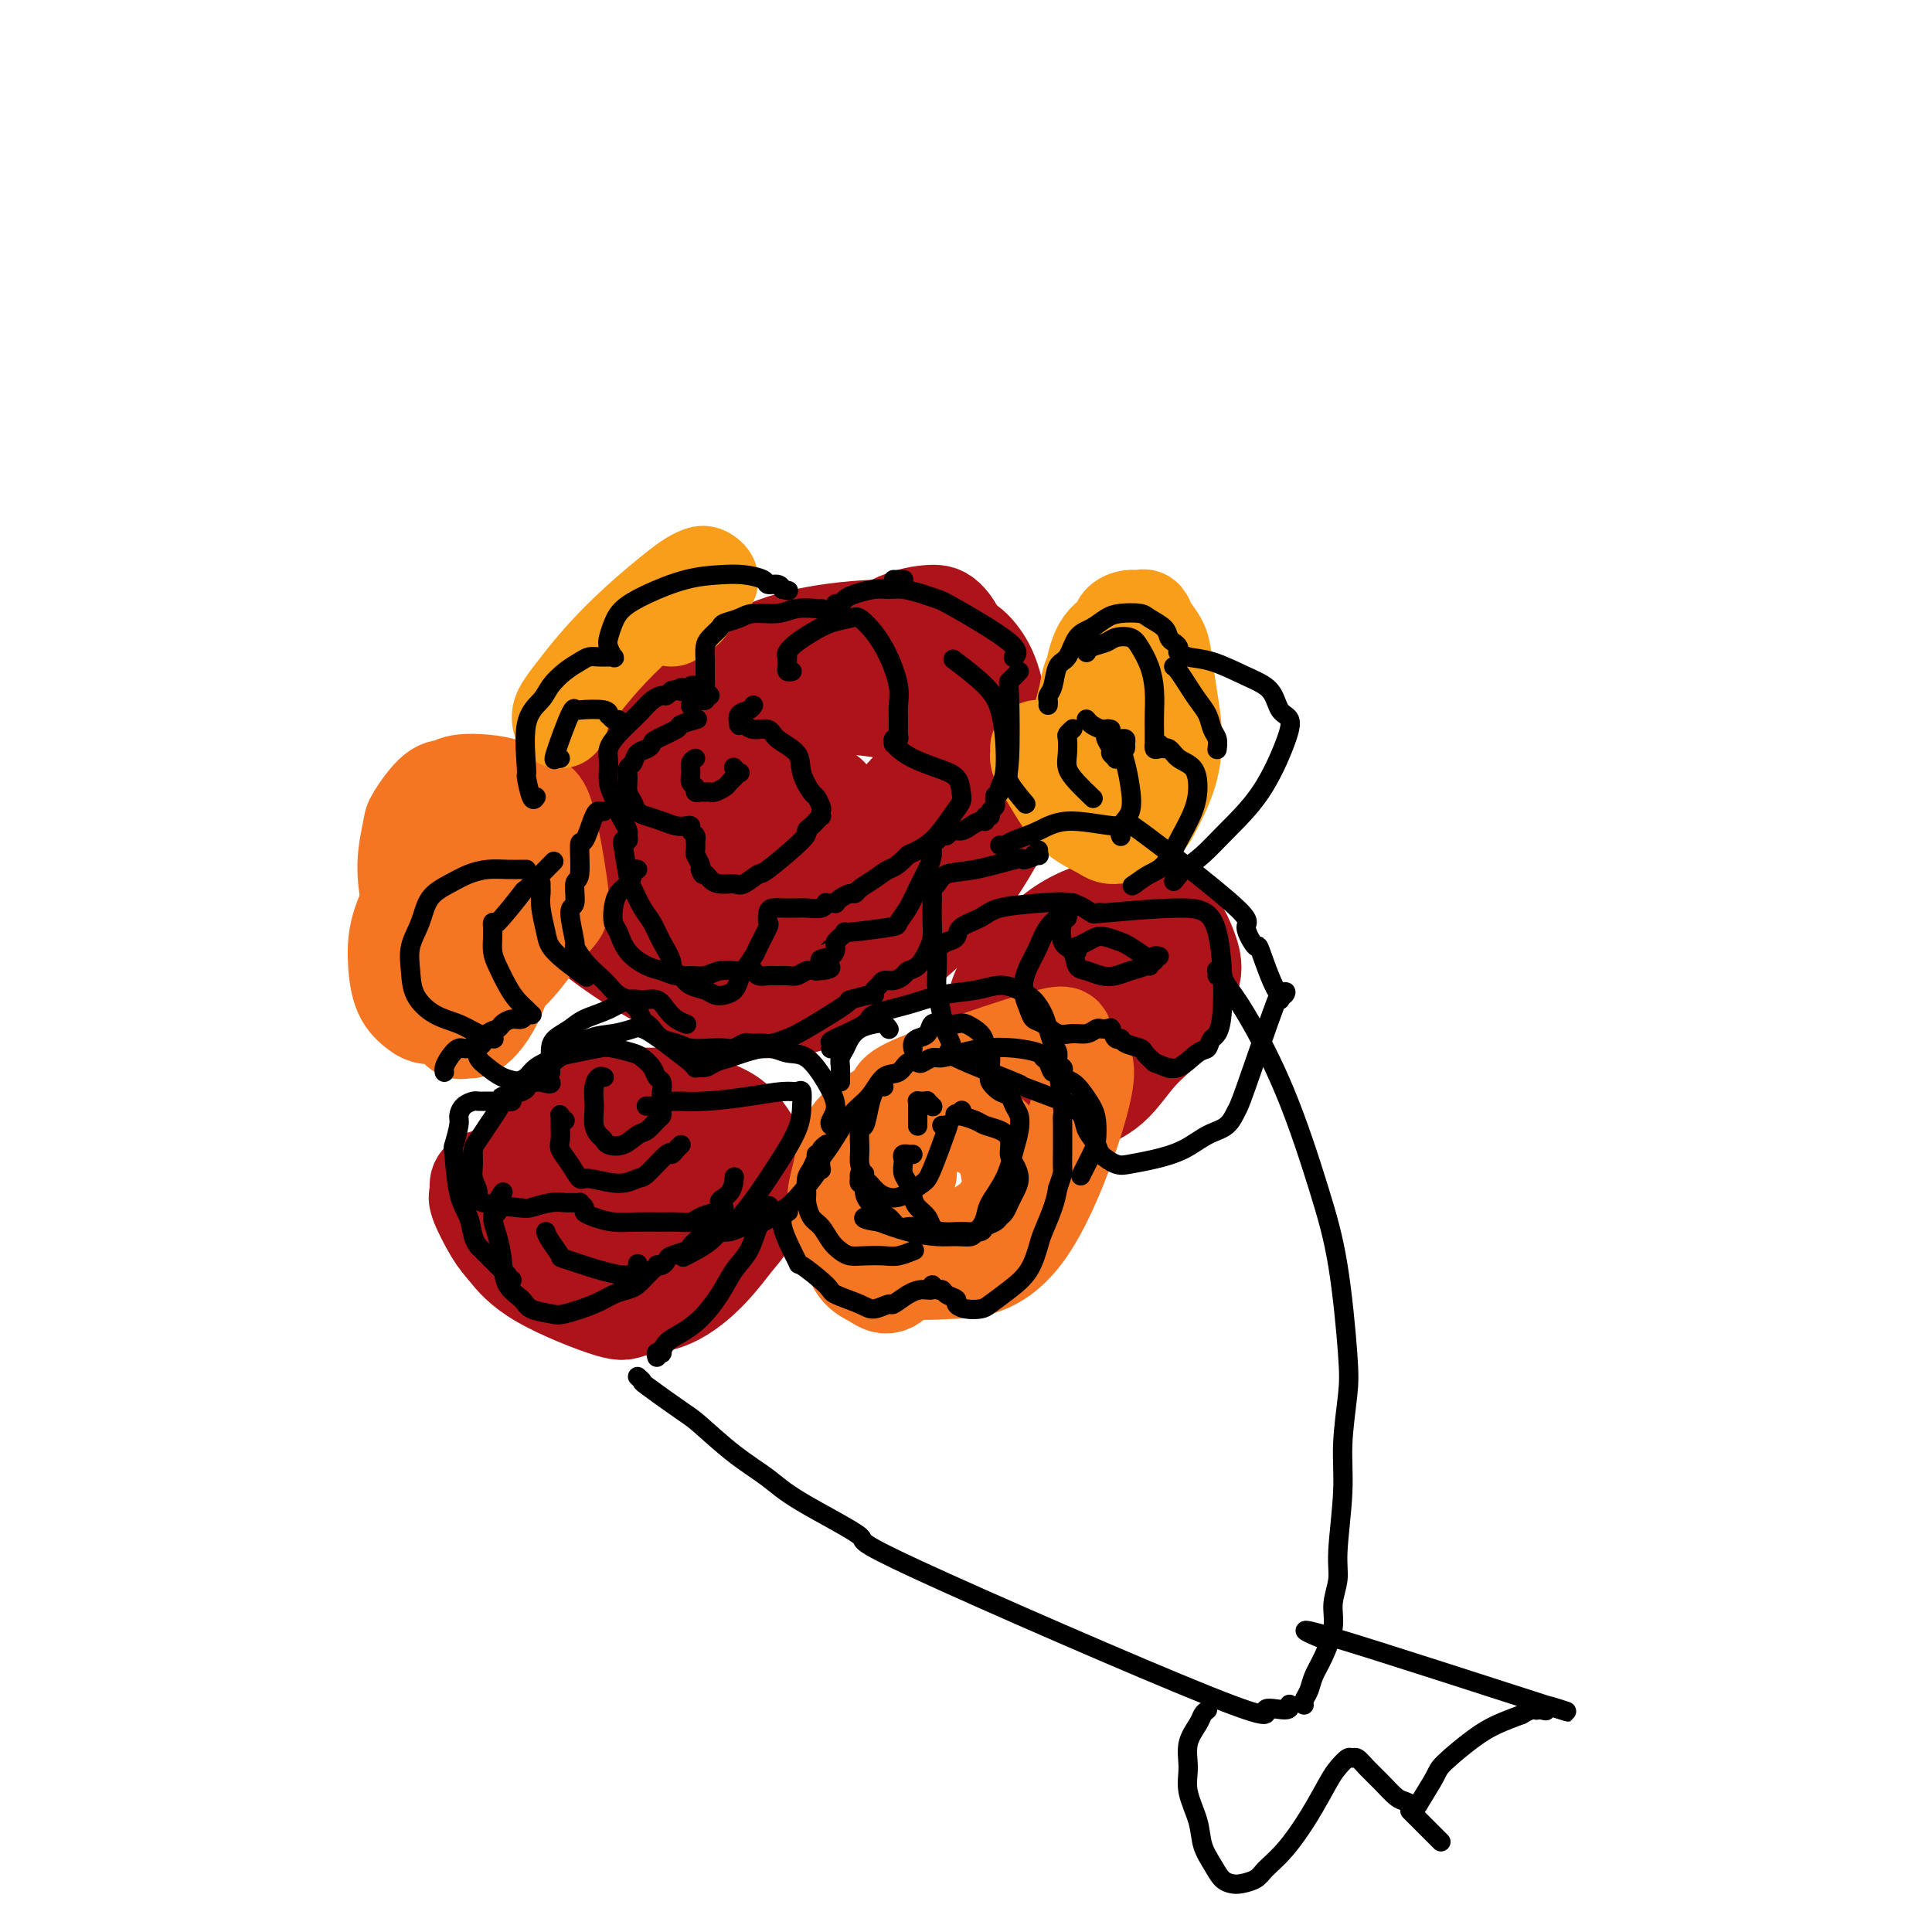 <svg viewBox='0 0 400 400' version='1.1' xmlns='http://www.w3.org/2000/svg' xmlns:xlink='http://www.w3.org/1999/xlink'><g fill='none' stroke='#000000' stroke-width='6' stroke-linecap='round' stroke-linejoin='round'><path d='M143,168c-0.188,-0.176 -0.376,-0.353 -1,0c-0.624,0.353 -1.684,1.235 -2,2c-0.316,0.765 0.114,1.412 0,2c-0.114,0.588 -0.770,1.116 -1,2c-0.230,0.884 -0.034,2.125 0,3c0.034,0.875 -0.094,1.385 0,2c0.094,0.615 0.409,1.335 1,2c0.591,0.665 1.458,1.274 2,2c0.542,0.726 0.760,1.568 1,2c0.240,0.432 0.501,0.452 1,1c0.499,0.548 1.237,1.622 2,2c0.763,0.378 1.551,0.059 2,0c0.449,-0.059 0.558,0.143 1,0c0.442,-0.143 1.218,-0.631 2,-1c0.782,-0.369 1.571,-0.621 2,-1c0.429,-0.379 0.499,-0.886 1,-1c0.501,-0.114 1.432,0.166 2,0c0.568,-0.166 0.772,-0.776 1,-1c0.228,-0.224 0.482,-0.060 1,0c0.518,0.060 1.302,0.016 2,0c0.698,-0.016 1.311,-0.004 2,0c0.689,0.004 1.455,0.001 2,0c0.545,-0.001 0.870,-0.000 1,0c0.130,0.000 0.065,0.000 0,0'/><path d='M158,164c0.040,0.002 0.080,0.004 0,0c-0.080,-0.004 -0.278,-0.015 0,0c0.278,0.015 1.034,0.055 2,0c0.966,-0.055 2.142,-0.207 3,0c0.858,0.207 1.397,0.771 2,1c0.603,0.229 1.271,0.121 2,0c0.729,-0.121 1.519,-0.255 2,0c0.481,0.255 0.654,0.900 1,1c0.346,0.100 0.867,-0.344 1,0c0.133,0.344 -0.122,1.476 0,2c0.122,0.524 0.620,0.439 1,1c0.380,0.561 0.641,1.766 1,3c0.359,1.234 0.817,2.495 1,3c0.183,0.505 0.092,0.252 0,0'/><path d='M159,170c0.085,-0.316 0.169,-0.632 0,0c-0.169,0.632 -0.593,2.212 -1,3c-0.407,0.788 -0.797,0.786 -1,1c-0.203,0.214 -0.219,0.646 0,1c0.219,0.354 0.672,0.631 1,1c0.328,0.369 0.530,0.831 1,1c0.470,0.169 1.209,0.045 2,0c0.791,-0.045 1.636,-0.012 3,0c1.364,0.012 3.247,0.003 4,0c0.753,-0.003 0.377,-0.002 0,0'/><path d='M141,185c0.061,0.045 0.122,0.090 0,0c-0.122,-0.090 -0.428,-0.316 -1,0c-0.572,0.316 -1.410,1.174 -2,2c-0.590,0.826 -0.933,1.621 -1,2c-0.067,0.379 0.140,0.341 0,1c-0.140,0.659 -0.628,2.015 -1,3c-0.372,0.985 -0.629,1.601 -1,3c-0.371,1.399 -0.856,3.583 -1,5c-0.144,1.417 0.052,2.068 0,3c-0.052,0.932 -0.353,2.144 0,3c0.353,0.856 1.360,1.355 2,2c0.640,0.645 0.914,1.436 2,2c1.086,0.564 2.983,0.903 4,1c1.017,0.097 1.155,-0.047 2,0c0.845,0.047 2.397,0.285 4,0c1.603,-0.285 3.255,-1.095 5,-2c1.745,-0.905 3.581,-1.907 5,-3c1.419,-1.093 2.419,-2.279 4,-4c1.581,-1.721 3.743,-3.978 5,-5c1.257,-1.022 1.608,-0.810 2,-1c0.392,-0.190 0.825,-0.783 1,-1c0.175,-0.217 0.092,-0.058 0,0c-0.092,0.058 -0.193,0.015 0,0c0.193,-0.015 0.681,-0.000 1,0c0.319,0.000 0.470,-0.013 1,0c0.530,0.013 1.440,0.053 2,0c0.560,-0.053 0.769,-0.200 1,0c0.231,0.200 0.485,0.746 1,1c0.515,0.254 1.290,0.215 2,0c0.710,-0.215 1.355,-0.608 2,-1'/><path d='M180,196c1.739,-0.008 1.085,-0.030 1,0c-0.085,0.030 0.397,0.110 1,0c0.603,-0.110 1.327,-0.410 2,-1c0.673,-0.590 1.294,-1.469 2,-2c0.706,-0.531 1.495,-0.712 2,-1c0.505,-0.288 0.725,-0.681 1,-1c0.275,-0.319 0.604,-0.565 1,-1c0.396,-0.435 0.860,-1.061 1,-2c0.140,-0.939 -0.045,-2.192 0,-3c0.045,-0.808 0.319,-1.173 0,-2c-0.319,-0.827 -1.230,-2.116 -2,-3c-0.770,-0.884 -1.397,-1.361 -2,-2c-0.603,-0.639 -1.181,-1.439 -2,-2c-0.819,-0.561 -1.879,-0.882 -3,-1c-1.121,-0.118 -2.302,-0.032 -3,0c-0.698,0.032 -0.914,0.009 -1,0c-0.086,-0.009 -0.043,-0.005 0,0'/><path d='M136,181c-0.520,-0.429 -1.041,-0.858 -1,-1c0.041,-0.142 0.642,0.002 0,0c-0.642,-0.002 -2.529,-0.151 -4,0c-1.471,0.151 -2.528,0.603 -3,1c-0.472,0.397 -0.361,0.740 -1,1c-0.639,0.260 -2.028,0.439 -3,1c-0.972,0.561 -1.526,1.505 -2,2c-0.474,0.495 -0.867,0.542 -1,1c-0.133,0.458 -0.007,1.326 0,2c0.007,0.674 -0.107,1.155 0,2c0.107,0.845 0.435,2.055 1,3c0.565,0.945 1.367,1.626 2,2c0.633,0.374 1.098,0.440 2,1c0.902,0.560 2.243,1.612 3,2c0.757,0.388 0.931,0.111 1,0c0.069,-0.111 0.035,-0.055 0,0'/><path d='M128,179c0.083,0.054 0.166,0.109 0,0c-0.166,-0.109 -0.580,-0.381 -1,-1c-0.420,-0.619 -0.847,-1.585 -1,-2c-0.153,-0.415 -0.034,-0.278 0,-1c0.034,-0.722 -0.017,-2.304 0,-4c0.017,-1.696 0.102,-3.506 0,-5c-0.102,-1.494 -0.390,-2.674 0,-4c0.390,-1.326 1.458,-2.800 2,-4c0.542,-1.200 0.557,-2.126 1,-3c0.443,-0.874 1.315,-1.695 2,-2c0.685,-0.305 1.182,-0.093 2,0c0.818,0.093 1.958,0.067 3,0c1.042,-0.067 1.985,-0.175 3,0c1.015,0.175 2.103,0.632 3,1c0.897,0.368 1.605,0.646 2,1c0.395,0.354 0.477,0.784 1,1c0.523,0.216 1.485,0.220 2,0c0.515,-0.220 0.582,-0.662 1,-1c0.418,-0.338 1.188,-0.573 2,-1c0.812,-0.427 1.667,-1.046 3,-2c1.333,-0.954 3.143,-2.242 5,-4c1.857,-1.758 3.760,-3.985 5,-5c1.240,-1.015 1.816,-0.817 3,-1c1.184,-0.183 2.978,-0.748 4,-1c1.022,-0.252 1.274,-0.191 2,0c0.726,0.191 1.926,0.513 3,1c1.074,0.487 2.021,1.139 3,2c0.979,0.861 1.989,1.930 3,3'/><path d='M181,147c2.277,1.271 2.469,1.449 3,2c0.531,0.551 1.401,1.474 2,2c0.599,0.526 0.926,0.655 1,1c0.074,0.345 -0.106,0.906 0,1c0.106,0.094 0.499,-0.279 1,0c0.501,0.279 1.112,1.212 2,2c0.888,0.788 2.055,1.432 3,3c0.945,1.568 1.669,4.059 2,6c0.331,1.941 0.271,3.333 0,5c-0.271,1.667 -0.752,3.610 -1,5c-0.248,1.390 -0.262,2.228 -1,3c-0.738,0.772 -2.199,1.477 -3,2c-0.801,0.523 -0.943,0.864 -1,1c-0.057,0.136 -0.028,0.068 0,0'/></g>
<g fill='none' stroke='#AD1419' stroke-width='20' stroke-linecap='round' stroke-linejoin='round'><path d='M112,172c-0.424,-0.074 -0.847,-0.149 -1,0c-0.153,0.149 -0.035,0.521 0,1c0.035,0.479 -0.012,1.063 0,2c0.012,0.937 0.083,2.225 0,3c-0.083,0.775 -0.322,1.037 0,2c0.322,0.963 1.204,2.626 2,4c0.796,1.374 1.508,2.460 3,4c1.492,1.540 3.766,3.533 7,6c3.234,2.467 7.430,5.407 12,8c4.570,2.593 9.516,4.839 14,6c4.484,1.161 8.507,1.237 12,1c3.493,-0.237 6.457,-0.789 11,-3c4.543,-2.211 10.665,-6.083 15,-10c4.335,-3.917 6.883,-7.880 9,-11c2.117,-3.120 3.802,-5.398 5,-8c1.198,-2.602 1.907,-5.530 3,-9c1.093,-3.470 2.569,-7.484 3,-12c0.431,-4.516 -0.185,-9.534 -1,-13c-0.815,-3.466 -1.830,-5.378 -3,-7c-1.170,-1.622 -2.497,-2.952 -5,-4c-2.503,-1.048 -6.183,-1.812 -11,-2c-4.817,-0.188 -10.770,0.200 -16,1c-5.230,0.800 -9.735,2.011 -14,4c-4.265,1.989 -8.289,4.754 -12,8c-3.711,3.246 -7.111,6.972 -10,10c-2.889,3.028 -5.269,5.357 -7,8c-1.731,2.643 -2.815,5.601 -4,8c-1.185,2.399 -2.472,4.241 -3,6c-0.528,1.759 -0.296,3.435 0,5c0.296,1.565 0.656,3.019 2,5c1.344,1.981 3.672,4.491 6,7'/><path d='M129,192c3.804,4.569 9.316,7.491 15,10c5.684,2.509 11.542,4.604 17,5c5.458,0.396 10.517,-0.907 15,-3c4.483,-2.093 8.389,-4.976 12,-8c3.611,-3.024 6.927,-6.191 10,-10c3.073,-3.809 5.902,-8.262 8,-12c2.098,-3.738 3.463,-6.763 4,-9c0.537,-2.237 0.244,-3.686 0,-5c-0.244,-1.314 -0.441,-2.494 -2,-4c-1.559,-1.506 -4.481,-3.339 -9,-5c-4.519,-1.661 -10.635,-3.151 -16,-4c-5.365,-0.849 -9.979,-1.055 -14,-1c-4.021,0.055 -7.448,0.373 -12,3c-4.552,2.627 -10.229,7.563 -13,10c-2.771,2.437 -2.635,2.376 -3,3c-0.365,0.624 -1.231,1.934 -2,4c-0.769,2.066 -1.440,4.889 -2,7c-0.560,2.111 -1.009,3.511 -1,5c0.009,1.489 0.476,3.066 1,4c0.524,0.934 1.107,1.223 4,2c2.893,0.777 8.098,2.040 14,1c5.902,-1.040 12.501,-4.384 19,-9c6.499,-4.616 12.899,-10.506 17,-16c4.101,-5.494 5.903,-10.593 7,-15c1.097,-4.407 1.489,-8.121 1,-11c-0.489,-2.879 -1.860,-4.924 -3,-6c-1.140,-1.076 -2.049,-1.183 -4,-1c-1.951,0.183 -4.946,0.657 -9,3c-4.054,2.343 -9.168,6.554 -14,11c-4.832,4.446 -9.380,9.127 -12,14c-2.620,4.873 -3.310,9.936 -4,15'/><path d='M153,170c-1.119,5.282 -1.916,10.986 -2,15c-0.084,4.014 0.544,6.338 1,8c0.456,1.662 0.739,2.663 1,3c0.261,0.337 0.499,0.010 1,0c0.501,-0.010 1.266,0.298 2,0c0.734,-0.298 1.437,-1.203 3,-3c1.563,-1.797 3.985,-4.488 6,-7c2.015,-2.512 3.621,-4.845 5,-8c1.379,-3.155 2.531,-7.133 3,-9c0.469,-1.867 0.256,-1.623 0,-2c-0.256,-0.377 -0.556,-1.374 -1,-2c-0.444,-0.626 -1.032,-0.881 -2,-1c-0.968,-0.119 -2.316,-0.101 -4,0c-1.684,0.101 -3.706,0.284 -6,1c-2.294,0.716 -4.861,1.964 -7,3c-2.139,1.036 -3.848,1.859 -5,3c-1.152,1.141 -1.745,2.599 -2,4c-0.255,1.401 -0.170,2.746 0,4c0.170,1.254 0.427,2.419 3,4c2.573,1.581 7.462,3.580 14,3c6.538,-0.580 14.725,-3.737 18,-5c3.275,-1.263 1.637,-0.631 0,0'/><path d='M100,244c0.119,-0.057 0.237,-0.115 0,0c-0.237,0.115 -0.830,0.402 -1,1c-0.170,0.598 0.083,1.508 0,2c-0.083,0.492 -0.502,0.567 0,2c0.502,1.433 1.926,4.223 3,6c1.074,1.777 1.800,2.540 3,4c1.200,1.460 2.876,3.617 7,6c4.124,2.383 10.697,4.990 14,6c3.303,1.010 3.336,0.421 5,0c1.664,-0.421 4.960,-0.675 8,-2c3.040,-1.325 5.824,-3.721 8,-6c2.176,-2.279 3.744,-4.439 5,-6c1.256,-1.561 2.198,-2.521 3,-4c0.802,-1.479 1.463,-3.476 2,-5c0.537,-1.524 0.951,-2.574 1,-4c0.049,-1.426 -0.265,-3.228 -1,-5c-0.735,-1.772 -1.889,-3.515 -3,-5c-1.111,-1.485 -2.177,-2.711 -5,-4c-2.823,-1.289 -7.403,-2.640 -12,-3c-4.597,-0.360 -9.212,0.271 -13,1c-3.788,0.729 -6.750,1.554 -9,3c-2.250,1.446 -3.787,3.511 -5,5c-1.213,1.489 -2.101,2.402 -3,4c-0.899,1.598 -1.810,3.882 -2,6c-0.190,2.118 0.340,4.070 1,6c0.660,1.930 1.451,3.837 3,6c1.549,2.163 3.857,4.582 6,6c2.143,1.418 4.121,1.834 7,2c2.879,0.166 6.660,0.083 10,-1c3.340,-1.083 6.240,-3.167 8,-5c1.760,-1.833 2.380,-3.417 3,-5'/><path d='M143,255c1.700,-2.672 0.451,-4.352 0,-6c-0.451,-1.648 -0.105,-3.265 -1,-5c-0.895,-1.735 -3.030,-3.589 -5,-5c-1.970,-1.411 -3.776,-2.381 -6,-3c-2.224,-0.619 -4.868,-0.889 -7,-1c-2.132,-0.111 -3.753,-0.063 -5,0c-1.247,0.063 -2.121,0.140 -3,2c-0.879,1.860 -1.763,5.504 -2,7c-0.237,1.496 0.173,0.844 1,1c0.827,0.156 2.072,1.119 3,2c0.928,0.881 1.538,1.680 3,2c1.462,0.320 3.776,0.159 6,0c2.224,-0.159 4.358,-0.318 6,-1c1.642,-0.682 2.792,-1.886 4,-3c1.208,-1.114 2.476,-2.138 3,-3c0.524,-0.862 0.306,-1.564 0,-2c-0.306,-0.436 -0.698,-0.607 -1,-1c-0.302,-0.393 -0.512,-1.009 -1,-1c-0.488,0.009 -1.255,0.641 -2,1c-0.745,0.359 -1.470,0.443 -2,1c-0.530,0.557 -0.866,1.588 -1,2c-0.134,0.412 -0.067,0.206 0,0'/><path d='M209,203c-0.447,0.044 -0.894,0.089 -1,0c-0.106,-0.089 0.130,-0.310 0,0c-0.130,0.310 -0.625,1.153 -1,2c-0.375,0.847 -0.630,1.700 -1,3c-0.370,1.300 -0.855,3.049 -1,5c-0.145,1.951 0.050,4.106 0,6c-0.050,1.894 -0.346,3.529 0,5c0.346,1.471 1.335,2.778 2,4c0.665,1.222 1.005,2.361 2,3c0.995,0.639 2.644,0.780 4,1c1.356,0.220 2.418,0.518 4,0c1.582,-0.518 3.683,-1.852 6,-3c2.317,-1.148 4.850,-2.108 7,-4c2.150,-1.892 3.919,-4.715 6,-7c2.081,-2.285 4.475,-4.033 6,-6c1.525,-1.967 2.180,-4.154 3,-6c0.820,-1.846 1.804,-3.350 2,-5c0.196,-1.650 -0.396,-3.445 -1,-5c-0.604,-1.555 -1.219,-2.871 -2,-4c-0.781,-1.129 -1.727,-2.071 -3,-3c-1.273,-0.929 -2.871,-1.846 -5,-2c-2.129,-0.154 -4.787,0.453 -7,1c-2.213,0.547 -3.981,1.033 -6,2c-2.019,0.967 -4.289,2.415 -6,4c-1.711,1.585 -2.862,3.306 -4,5c-1.138,1.694 -2.261,3.361 -3,5c-0.739,1.639 -1.093,3.248 -1,5c0.093,1.752 0.633,3.645 1,5c0.367,1.355 0.560,2.173 1,3c0.440,0.827 1.126,1.665 2,2c0.874,0.335 1.937,0.168 3,0'/><path d='M216,219c1.550,0.240 2.925,-0.160 4,-1c1.075,-0.840 1.851,-2.120 3,-5c1.149,-2.880 2.672,-7.358 3,-10c0.328,-2.642 -0.539,-3.446 -1,-4c-0.461,-0.554 -0.515,-0.857 -1,-1c-0.485,-0.143 -1.402,-0.128 -2,0c-0.598,0.128 -0.878,0.367 -2,1c-1.122,0.633 -3.085,1.658 -4,3c-0.915,1.342 -0.781,2.999 -1,4c-0.219,1.001 -0.790,1.346 -1,2c-0.210,0.654 -0.060,1.615 0,2c0.060,0.385 0.030,0.192 0,0'/></g>
<g fill='none' stroke='#F47623' stroke-width='20' stroke-linecap='round' stroke-linejoin='round'><path d='M98,171c-0.308,-0.558 -0.616,-1.116 -1,-1c-0.384,0.116 -0.845,0.905 -1,1c-0.155,0.095 -0.003,-0.505 -1,0c-0.997,0.505 -3.142,2.115 -4,3c-0.858,0.885 -0.428,1.045 -1,2c-0.572,0.955 -2.146,2.706 -3,4c-0.854,1.294 -0.989,2.133 -1,4c-0.011,1.867 0.103,4.763 0,6c-0.103,1.237 -0.422,0.817 0,2c0.422,1.183 1.587,3.970 3,6c1.413,2.030 3.075,3.305 5,4c1.925,0.695 4.115,0.811 6,1c1.885,0.189 3.467,0.449 6,-2c2.533,-2.449 6.017,-7.609 8,-10c1.983,-2.391 2.465,-2.015 2,-6c-0.465,-3.985 -1.878,-12.332 -3,-16c-1.122,-3.668 -1.954,-2.658 -3,-3c-1.046,-0.342 -2.305,-2.036 -5,-3c-2.695,-0.964 -6.826,-1.198 -9,-1c-2.174,0.198 -2.391,0.829 -3,1c-0.609,0.171 -1.611,-0.118 -3,1c-1.389,1.118 -3.166,3.644 -4,5c-0.834,1.356 -0.727,1.544 -1,3c-0.273,1.456 -0.927,4.180 -1,7c-0.073,2.820 0.434,5.735 1,9c0.566,3.265 1.191,6.879 2,10c0.809,3.121 1.803,5.749 3,8c1.197,2.251 2.599,4.126 4,6'/><path d='M94,212c1.481,2.327 1.684,1.145 2,1c0.316,-0.145 0.745,0.745 2,0c1.255,-0.745 3.335,-3.127 5,-7c1.665,-3.873 2.916,-9.238 4,-14c1.084,-4.762 2.002,-8.920 2,-11c-0.002,-2.080 -0.925,-2.083 -1,-3c-0.075,-0.917 0.697,-2.749 -1,-4c-1.697,-1.251 -5.864,-1.920 -8,-2c-2.136,-0.080 -2.243,0.430 -3,1c-0.757,0.570 -2.165,1.199 -3,2c-0.835,0.801 -1.098,1.775 -2,3c-0.902,1.225 -2.444,2.701 -4,5c-1.556,2.299 -3.127,5.419 -4,8c-0.873,2.581 -1.048,4.622 -1,7c0.048,2.378 0.320,5.093 1,7c0.680,1.907 1.769,3.005 3,4c1.231,0.995 2.604,1.888 5,1c2.396,-0.888 5.815,-3.558 9,-7c3.185,-3.442 6.135,-7.657 7,-11c0.865,-3.343 -0.354,-5.815 -1,-7c-0.646,-1.185 -0.719,-1.084 -2,-1c-1.281,0.084 -3.769,0.152 -6,1c-2.231,0.848 -4.206,2.475 -6,4c-1.794,1.525 -3.406,2.949 -4,4c-0.594,1.051 -0.170,1.729 0,2c0.170,0.271 0.085,0.136 0,0'/><path d='M188,243c-0.031,0.019 -0.061,0.037 0,0c0.061,-0.037 0.215,-0.130 0,0c-0.215,0.130 -0.798,0.482 -1,1c-0.202,0.518 -0.023,1.202 0,2c0.023,0.798 -0.109,1.710 0,3c0.109,1.290 0.458,2.957 1,4c0.542,1.043 1.278,1.461 2,2c0.722,0.539 1.431,1.199 2,2c0.569,0.801 0.997,1.744 2,2c1.003,0.256 2.581,-0.174 4,-1c1.419,-0.826 2.680,-2.047 4,-3c1.320,-0.953 2.699,-1.638 4,-3c1.301,-1.362 2.524,-3.400 3,-5c0.476,-1.600 0.206,-2.761 0,-4c-0.206,-1.239 -0.346,-2.557 -1,-4c-0.654,-1.443 -1.820,-3.012 -3,-4c-1.180,-0.988 -2.374,-1.396 -4,-2c-1.626,-0.604 -3.685,-1.405 -5,-2c-1.315,-0.595 -1.886,-0.985 -3,-1c-1.114,-0.015 -2.771,0.346 -4,1c-1.229,0.654 -2.030,1.601 -3,3c-0.970,1.399 -2.108,3.248 -3,5c-0.892,1.752 -1.538,3.405 -2,5c-0.462,1.595 -0.740,3.132 -1,5c-0.260,1.868 -0.503,4.068 0,6c0.503,1.932 1.751,3.597 3,5c1.249,1.403 2.500,2.544 5,3c2.500,0.456 6.250,0.228 10,0'/><path d='M198,263c5.050,-0.057 10.176,-1.698 15,-9c4.824,-7.302 9.345,-20.265 11,-27c1.655,-6.735 0.443,-7.241 -1,-8c-1.443,-0.759 -3.118,-1.772 -3,-3c0.118,-1.228 2.029,-2.672 -4,-1c-6.029,1.672 -19.996,6.459 -26,9c-6.004,2.541 -4.044,2.836 -5,4c-0.956,1.164 -4.828,3.198 -7,5c-2.172,1.802 -2.642,3.374 -3,5c-0.358,1.626 -0.602,3.307 -1,5c-0.398,1.693 -0.949,3.398 -1,5c-0.051,1.602 0.397,3.101 1,5c0.603,1.899 1.359,4.200 2,6c0.641,1.800 1.165,3.101 2,4c0.835,0.899 1.980,1.396 3,2c1.020,0.604 1.917,1.315 3,1c1.083,-0.315 2.354,-1.656 3,-3c0.646,-1.344 0.667,-2.689 1,-4c0.333,-1.311 0.979,-2.586 1,-4c0.021,-1.414 -0.582,-2.967 -1,-4c-0.418,-1.033 -0.651,-1.547 -1,-2c-0.349,-0.453 -0.814,-0.844 -1,-1c-0.186,-0.156 -0.093,-0.078 0,0'/></g>
<g fill='none' stroke='#F99E1B' stroke-width='20' stroke-linecap='round' stroke-linejoin='round'><path d='M215,155c-0.003,-0.091 -0.006,-0.182 0,0c0.006,0.182 0.023,0.635 0,1c-0.023,0.365 -0.084,0.640 0,1c0.084,0.360 0.313,0.806 1,2c0.687,1.194 1.833,3.138 3,5c1.167,1.862 2.356,3.642 4,5c1.644,1.358 3.743,2.295 5,3c1.257,0.705 1.672,1.178 3,1c1.328,-0.178 3.568,-1.006 5,-2c1.432,-0.994 2.055,-2.152 3,-4c0.945,-1.848 2.213,-4.385 3,-7c0.787,-2.615 1.094,-5.309 1,-8c-0.094,-2.691 -0.589,-5.380 -1,-8c-0.411,-2.620 -0.739,-5.171 -1,-7c-0.261,-1.829 -0.454,-2.935 -1,-4c-0.546,-1.065 -1.446,-2.087 -2,-3c-0.554,-0.913 -0.763,-1.717 -1,-2c-0.237,-0.283 -0.504,-0.046 -1,0c-0.496,0.046 -1.222,-0.101 -2,0c-0.778,0.101 -1.610,0.448 -2,1c-0.390,0.552 -0.340,1.309 -1,2c-0.660,0.691 -2.030,1.315 -3,3c-0.970,1.685 -1.539,4.430 -2,7c-0.461,2.570 -0.815,4.964 -1,7c-0.185,2.036 -0.201,3.712 0,5c0.201,1.288 0.617,2.188 1,3c0.383,0.812 0.731,1.537 1,2c0.269,0.463 0.457,0.663 1,1c0.543,0.337 1.441,0.811 2,1c0.559,0.189 0.780,0.095 1,0'/><path d='M231,160c1.336,0.749 1.676,-0.880 2,-2c0.324,-1.120 0.631,-1.732 1,-3c0.369,-1.268 0.800,-3.191 1,-5c0.200,-1.809 0.170,-3.505 0,-5c-0.170,-1.495 -0.478,-2.790 -1,-4c-0.522,-1.210 -1.257,-2.334 -2,-3c-0.743,-0.666 -1.494,-0.875 -2,-1c-0.506,-0.125 -0.766,-0.168 -1,0c-0.234,0.168 -0.441,0.546 -1,1c-0.559,0.454 -1.470,0.984 -2,2c-0.530,1.016 -0.678,2.520 -1,4c-0.322,1.480 -0.817,2.937 -1,4c-0.183,1.063 -0.052,1.732 0,2c0.052,0.268 0.026,0.134 0,0'/><path d='M116,149c0.014,0.075 0.027,0.151 0,0c-0.027,-0.151 -0.096,-0.527 0,-1c0.096,-0.473 0.356,-1.043 1,-2c0.644,-0.957 1.670,-2.302 3,-4c1.330,-1.698 2.962,-3.751 5,-6c2.038,-2.249 4.482,-4.694 7,-7c2.518,-2.306 5.110,-4.471 7,-6c1.890,-1.529 3.079,-2.421 4,-3c0.921,-0.579 1.575,-0.844 2,-1c0.425,-0.156 0.619,-0.203 1,0c0.381,0.203 0.947,0.656 1,1c0.053,0.344 -0.406,0.579 -1,1c-0.594,0.421 -1.322,1.027 -2,2c-0.678,0.973 -1.305,2.312 -2,3c-0.695,0.688 -1.456,0.724 -2,1c-0.544,0.276 -0.870,0.793 -1,1c-0.130,0.207 -0.065,0.103 0,0'/></g>
<g fill='none' stroke='#000000' stroke-width='4' stroke-linecap='round' stroke-linejoin='round'><path d='M144,157c-0.431,0.251 -0.862,0.502 -1,1c-0.138,0.498 0.019,1.244 0,2c-0.019,0.756 -0.212,1.523 0,2c0.212,0.477 0.831,0.663 1,1c0.169,0.337 -0.110,0.823 0,1c0.110,0.177 0.611,0.044 1,0c0.389,-0.044 0.667,-0.000 1,0c0.333,0.000 0.720,-0.042 1,0c0.280,0.042 0.452,0.170 1,0c0.548,-0.170 1.471,-0.638 2,-1c0.529,-0.362 0.665,-0.618 1,-1c0.335,-0.382 0.871,-0.891 1,-1c0.129,-0.109 -0.148,0.181 0,0c0.148,-0.181 0.720,-0.832 1,-1c0.280,-0.168 0.268,0.147 0,0c-0.268,-0.147 -0.791,-0.756 -1,-1c-0.209,-0.244 -0.105,-0.122 0,0'/><path d='M144,149c0.340,-0.097 0.680,-0.195 0,0c-0.680,0.195 -2.380,0.682 -3,1c-0.620,0.318 -0.159,0.465 -1,1c-0.841,0.535 -2.985,1.457 -4,2c-1.015,0.543 -0.903,0.708 -1,1c-0.097,0.292 -0.404,0.710 -1,1c-0.596,0.290 -1.481,0.452 -2,1c-0.519,0.548 -0.672,1.483 -1,2c-0.328,0.517 -0.832,0.614 -1,1c-0.168,0.386 -0.001,1.059 0,2c0.001,0.941 -0.163,2.150 0,3c0.163,0.850 0.652,1.342 1,2c0.348,0.658 0.555,1.483 1,2c0.445,0.517 1.128,0.726 2,1c0.872,0.274 1.931,0.612 3,1c1.069,0.388 2.147,0.824 3,1c0.853,0.176 1.483,0.090 2,0c0.517,-0.090 0.923,-0.184 1,0c0.077,0.184 -0.175,0.645 0,1c0.175,0.355 0.778,0.605 1,1c0.222,0.395 0.063,0.936 0,1c-0.063,0.064 -0.031,-0.347 0,0c0.031,0.347 0.060,1.454 0,2c-0.060,0.546 -0.208,0.532 0,1c0.208,0.468 0.774,1.420 1,2c0.226,0.580 0.113,0.790 0,1'/><path d='M145,180c0.496,1.575 0.736,1.013 1,1c0.264,-0.013 0.551,0.524 1,1c0.449,0.476 1.059,0.889 2,1c0.941,0.111 2.211,-0.082 3,0c0.789,0.082 1.097,0.440 2,0c0.903,-0.440 2.403,-1.676 3,-2c0.597,-0.324 0.292,0.264 2,-1c1.708,-1.264 5.428,-4.381 7,-6c1.572,-1.619 0.996,-1.739 1,-2c0.004,-0.261 0.589,-0.662 1,-1c0.411,-0.338 0.647,-0.614 1,-1c0.353,-0.386 0.823,-0.881 1,-1c0.177,-0.119 0.060,0.139 0,0c-0.060,-0.139 -0.062,-0.676 0,-1c0.062,-0.324 0.188,-0.435 0,-1c-0.188,-0.565 -0.691,-1.582 -1,-2c-0.309,-0.418 -0.424,-0.235 -1,-1c-0.576,-0.765 -1.614,-2.477 -2,-4c-0.386,-1.523 -0.120,-2.857 -1,-4c-0.880,-1.143 -2.905,-2.096 -4,-3c-1.095,-0.904 -1.260,-1.759 -2,-2c-0.740,-0.241 -2.054,0.134 -3,0c-0.946,-0.134 -1.523,-0.775 -2,-1c-0.477,-0.225 -0.853,-0.035 -1,0c-0.147,0.035 -0.064,-0.085 0,0c0.064,0.085 0.108,0.376 0,0c-0.108,-0.376 -0.369,-1.420 0,-2c0.369,-0.580 1.369,-0.694 2,-1c0.631,-0.306 0.895,-0.802 1,-1c0.105,-0.198 0.053,-0.099 0,0'/><path d='M164,139c-0.423,0.081 -0.845,0.161 -1,0c-0.155,-0.161 -0.041,-0.564 0,-1c0.041,-0.436 0.010,-0.903 0,-1c-0.010,-0.097 0.003,0.178 0,0c-0.003,-0.178 -0.021,-0.810 0,-1c0.021,-0.190 0.080,0.062 0,0c-0.080,-0.062 -0.299,-0.436 0,-1c0.299,-0.564 1.115,-1.316 2,-2c0.885,-0.684 1.840,-1.300 3,-2c1.160,-0.700 2.527,-1.484 4,-2c1.473,-0.516 3.054,-0.764 4,-1c0.946,-0.236 1.259,-0.461 2,0c0.741,0.461 1.912,1.606 3,3c1.088,1.394 2.095,3.035 3,5c0.905,1.965 1.708,4.254 2,6c0.292,1.746 0.075,2.950 0,4c-0.075,1.050 -0.006,1.945 0,3c0.006,1.055 -0.052,2.268 0,3c0.052,0.732 0.212,0.983 0,1c-0.212,0.017 -0.796,-0.200 -1,0c-0.204,0.200 -0.029,0.816 0,1c0.029,0.184 -0.087,-0.065 0,0c0.087,0.065 0.377,0.444 1,1c0.623,0.556 1.580,1.289 3,2c1.420,0.711 3.304,1.399 5,2c1.696,0.601 3.203,1.116 4,2c0.797,0.884 0.882,2.137 1,3c0.118,0.863 0.269,1.334 0,2c-0.269,0.666 -0.957,1.525 -2,3c-1.043,1.475 -2.441,3.564 -4,5c-1.559,1.436 -3.280,2.218 -5,3'/><path d='M188,177c-2.471,2.597 -3.147,2.590 -4,3c-0.853,0.410 -1.881,1.237 -3,2c-1.119,0.763 -2.328,1.462 -3,2c-0.672,0.538 -0.806,0.915 -1,1c-0.194,0.085 -0.447,-0.121 -1,0c-0.553,0.121 -1.406,0.569 -2,1c-0.594,0.431 -0.929,0.847 -1,1c-0.071,0.153 0.124,0.045 0,0c-0.124,-0.045 -0.565,-0.026 -1,0c-0.435,0.026 -0.865,0.060 -1,0c-0.135,-0.060 0.023,-0.212 0,0c-0.023,0.212 -0.229,0.789 -1,1c-0.771,0.211 -2.108,0.056 -3,0c-0.892,-0.056 -1.339,-0.013 -2,0c-0.661,0.013 -1.537,-0.003 -2,0c-0.463,0.003 -0.515,0.025 -1,0c-0.485,-0.025 -1.405,-0.098 -2,0c-0.595,0.098 -0.865,0.367 -1,1c-0.135,0.633 -0.134,1.629 0,2c0.134,0.371 0.401,0.115 0,1c-0.401,0.885 -1.469,2.909 -2,4c-0.531,1.091 -0.527,1.248 -1,2c-0.473,0.752 -1.425,2.097 -2,3c-0.575,0.903 -0.772,1.363 -1,2c-0.228,0.637 -0.488,1.450 -1,2c-0.512,0.550 -1.278,0.835 -2,1c-0.722,0.165 -1.400,0.209 -2,0c-0.600,-0.209 -1.123,-0.672 -2,-1c-0.877,-0.328 -2.108,-0.522 -3,-1c-0.892,-0.478 -1.446,-1.239 -2,-2'/><path d='M141,202c-2.059,-0.957 -1.707,-1.850 -2,-3c-0.293,-1.150 -1.230,-2.558 -2,-4c-0.770,-1.442 -1.373,-2.917 -2,-4c-0.627,-1.083 -1.278,-1.774 -2,-3c-0.722,-1.226 -1.515,-2.988 -2,-4c-0.485,-1.012 -0.662,-1.276 -1,-3c-0.338,-1.724 -0.837,-4.910 -1,-6c-0.163,-1.090 0.010,-0.084 0,0c-0.010,0.084 -0.202,-0.754 0,-1c0.202,-0.246 0.797,0.101 1,0c0.203,-0.101 0.013,-0.649 0,-1c-0.013,-0.351 0.150,-0.505 0,-1c-0.150,-0.495 -0.614,-1.333 -1,-2c-0.386,-0.667 -0.693,-1.165 -1,-2c-0.307,-0.835 -0.613,-2.008 -1,-3c-0.387,-0.992 -0.854,-1.802 -1,-3c-0.146,-1.198 0.030,-2.782 0,-4c-0.030,-1.218 -0.265,-2.070 0,-3c0.265,-0.930 1.030,-1.938 2,-3c0.970,-1.062 2.144,-2.178 3,-3c0.856,-0.822 1.395,-1.348 2,-2c0.605,-0.652 1.275,-1.429 2,-2c0.725,-0.571 1.504,-0.937 2,-1c0.496,-0.063 0.711,0.175 1,0c0.289,-0.175 0.654,-0.764 1,-1c0.346,-0.236 0.673,-0.118 1,0'/><path d='M140,143c2.019,-1.388 1.067,-0.358 1,0c-0.067,0.358 0.753,0.043 1,0c0.247,-0.043 -0.078,0.184 0,0c0.078,-0.184 0.559,-0.780 1,-1c0.441,-0.220 0.840,-0.063 1,0c0.160,0.063 0.080,0.031 0,0'/><path d='M132,180c-0.439,-0.064 -0.878,-0.128 -1,0c-0.122,0.128 0.072,0.447 0,1c-0.072,0.553 -0.409,1.340 -1,2c-0.591,0.660 -1.436,1.194 -2,2c-0.564,0.806 -0.846,1.883 -1,3c-0.154,1.117 -0.180,2.274 0,3c0.180,0.726 0.565,1.021 1,2c0.435,0.979 0.920,2.640 2,4c1.080,1.360 2.753,2.418 4,3c1.247,0.582 2.066,0.688 3,1c0.934,0.312 1.984,0.830 3,1c1.016,0.170 1.998,-0.007 3,0c1.002,0.007 2.023,0.198 3,0c0.977,-0.198 1.911,-0.785 3,-1c1.089,-0.215 2.333,-0.059 3,0c0.667,0.059 0.755,0.019 1,0c0.245,-0.019 0.646,-0.019 1,0c0.354,0.019 0.661,0.058 1,0c0.339,-0.058 0.710,-0.212 1,0c0.290,0.212 0.500,0.790 1,1c0.500,0.210 1.289,0.053 2,0c0.711,-0.053 1.345,-0.000 2,0c0.655,0.000 1.330,-0.051 2,0c0.670,0.051 1.334,0.206 2,0c0.666,-0.206 1.333,-0.773 2,-1c0.667,-0.227 1.333,-0.113 2,0'/><path d='M169,201c5.537,-0.267 1.880,-1.435 1,-2c-0.880,-0.565 1.017,-0.529 2,-1c0.983,-0.471 1.053,-1.451 1,-2c-0.053,-0.549 -0.228,-0.668 0,-1c0.228,-0.332 0.860,-0.877 1,-1c0.140,-0.123 -0.213,0.176 0,0c0.213,-0.176 0.991,-0.826 1,-1c0.009,-0.174 -0.752,0.127 1,0c1.752,-0.127 6.017,-0.684 8,-1c1.983,-0.316 1.684,-0.392 2,-1c0.316,-0.608 1.247,-1.749 2,-3c0.753,-1.251 1.329,-2.611 2,-4c0.671,-1.389 1.437,-2.807 2,-4c0.563,-1.193 0.925,-2.161 1,-3c0.075,-0.839 -0.135,-1.549 0,-2c0.135,-0.451 0.617,-0.642 1,-1c0.383,-0.358 0.669,-0.883 1,-1c0.331,-0.117 0.708,0.175 1,0c0.292,-0.175 0.499,-0.816 1,-1c0.501,-0.184 1.296,0.090 2,0c0.704,-0.090 1.317,-0.545 2,-1c0.683,-0.455 1.436,-0.909 2,-1c0.564,-0.091 0.940,0.183 1,0c0.060,-0.183 -0.194,-0.823 0,-1c0.194,-0.177 0.837,0.107 1,0c0.163,-0.107 -0.152,-0.606 0,-1c0.152,-0.394 0.772,-0.683 1,-1c0.228,-0.317 0.065,-0.662 0,-1c-0.065,-0.338 -0.033,-0.669 0,-1'/><path d='M206,165c0.245,-0.723 -0.144,-0.029 0,0c0.144,0.029 0.821,-0.606 1,-1c0.179,-0.394 -0.139,-0.546 0,-1c0.139,-0.454 0.737,-1.208 1,-3c0.263,-1.792 0.192,-4.621 0,-7c-0.192,-2.379 -0.505,-4.308 -1,-6c-0.495,-1.692 -1.172,-3.148 -3,-5c-1.828,-1.852 -4.808,-4.101 -6,-5c-1.192,-0.899 -0.596,-0.450 0,0'/><path d='M187,120c0.083,0.000 0.167,0.000 0,0c-0.167,0.000 -0.583,-0.000 -1,0c-0.417,0.000 -0.833,0.000 -1,0c-0.167,0.000 -0.083,0.000 0,0'/><path d='M173,126c-0.092,-0.447 -0.184,-0.894 0,-1c0.184,-0.106 0.643,0.130 1,0c0.357,-0.130 0.611,-0.624 1,-1c0.389,-0.376 0.911,-0.634 2,-1c1.089,-0.366 2.743,-0.841 4,-1c1.257,-0.159 2.117,-0.003 3,0c0.883,0.003 1.790,-0.148 3,0c1.210,0.148 2.723,0.593 4,1c1.277,0.407 2.317,0.775 3,1c0.683,0.225 1.008,0.308 4,2c2.992,1.692 8.652,4.994 11,7c2.348,2.006 1.385,2.716 1,3c-0.385,0.284 -0.193,0.142 0,0'/><path d='M170,126c0.015,-0.009 0.030,-0.017 0,0c-0.030,0.017 -0.104,0.060 -1,0c-0.896,-0.060 -2.615,-0.223 -4,0c-1.385,0.223 -2.436,0.832 -4,1c-1.564,0.168 -3.641,-0.107 -5,0c-1.359,0.107 -2.000,0.594 -3,1c-1.000,0.406 -2.359,0.730 -3,1c-0.641,0.270 -0.564,0.484 -1,1c-0.436,0.516 -1.384,1.332 -2,2c-0.616,0.668 -0.898,1.187 -1,2c-0.102,0.813 -0.022,1.921 0,3c0.022,1.079 -0.012,2.130 0,3c0.012,0.870 0.072,1.558 0,2c-0.072,0.442 -0.274,0.639 0,1c0.274,0.361 1.026,0.885 1,1c-0.026,0.115 -0.830,-0.179 -1,0c-0.170,0.179 0.295,0.832 0,1c-0.295,0.168 -1.349,-0.147 -2,0c-0.651,0.147 -0.900,0.756 -1,1c-0.100,0.244 -0.050,0.122 0,0'/><path d='M125,168c-0.439,-0.011 -0.878,-0.023 -1,0c-0.122,0.023 0.074,0.080 0,0c-0.074,-0.080 -0.416,-0.299 -1,1c-0.584,1.299 -1.409,4.114 -2,5c-0.591,0.886 -0.948,-0.157 -1,1c-0.052,1.157 0.200,4.514 0,6c-0.200,1.486 -0.854,1.100 -1,2c-0.146,0.900 0.214,3.087 0,4c-0.214,0.913 -1.004,0.552 -1,2c0.004,1.448 0.802,4.705 1,6c0.198,1.295 -0.204,0.627 0,1c0.204,0.373 1.014,1.788 2,3c0.986,1.212 2.148,2.223 3,3c0.852,0.777 1.394,1.320 2,2c0.606,0.680 1.276,1.495 2,2c0.724,0.505 1.504,0.699 2,1c0.496,0.301 0.710,0.710 1,1c0.290,0.290 0.657,0.463 1,1c0.343,0.537 0.661,1.439 1,2c0.339,0.561 0.697,0.781 1,1c0.303,0.219 0.549,0.437 1,1c0.451,0.563 1.108,1.471 2,2c0.892,0.529 2.021,0.679 3,1c0.979,0.321 1.810,0.814 3,1c1.190,0.186 2.739,0.064 4,0c1.261,-0.064 2.235,-0.069 3,0c0.765,0.069 1.321,0.211 2,0c0.679,-0.211 1.480,-0.775 2,-1c0.520,-0.225 0.760,-0.113 1,0'/><path d='M155,216c2.717,0.155 0.509,0.042 0,0c-0.509,-0.042 0.682,-0.014 1,0c0.318,0.014 -0.237,0.015 0,0c0.237,-0.015 1.267,-0.047 2,0c0.733,0.047 1.170,0.171 2,0c0.830,-0.171 2.054,-0.638 3,-1c0.946,-0.362 1.613,-0.618 4,-2c2.387,-1.382 6.495,-3.890 8,-5c1.505,-1.110 0.406,-0.822 1,-1c0.594,-0.178 2.879,-0.822 4,-1c1.121,-0.178 1.077,0.111 1,0c-0.077,-0.111 -0.185,-0.621 0,-1c0.185,-0.379 0.665,-0.627 1,-1c0.335,-0.373 0.526,-0.872 1,-1c0.474,-0.128 1.230,0.115 2,0c0.770,-0.115 1.555,-0.586 2,-1c0.445,-0.414 0.550,-0.770 1,-1c0.450,-0.230 1.245,-0.334 2,-1c0.755,-0.666 1.470,-1.894 2,-3c0.530,-1.106 0.873,-2.089 1,-3c0.127,-0.911 0.037,-1.748 0,-3c-0.037,-1.252 -0.020,-2.917 0,-4c0.020,-1.083 0.045,-1.584 0,-2c-0.045,-0.416 -0.159,-0.746 0,-1c0.159,-0.254 0.592,-0.433 1,-1c0.408,-0.567 0.790,-1.523 2,-2c1.210,-0.477 3.249,-0.475 6,-1c2.751,-0.525 6.215,-1.579 8,-2c1.785,-0.421 1.893,-0.211 2,0'/><path d='M212,178c2.868,-0.686 2.036,-0.902 2,-1c-0.036,-0.098 0.722,-0.078 1,0c0.278,0.078 0.075,0.213 0,0c-0.075,-0.213 -0.021,-0.775 0,-1c0.021,-0.225 0.011,-0.112 0,0'/><path d='M125,223c0.083,0.039 0.166,0.078 0,0c-0.166,-0.078 -0.581,-0.274 -1,0c-0.419,0.274 -0.841,1.019 -1,2c-0.159,0.981 -0.053,2.199 0,3c0.053,0.801 0.054,1.185 0,2c-0.054,0.815 -0.163,2.063 0,3c0.163,0.937 0.600,1.565 1,2c0.400,0.435 0.764,0.679 1,1c0.236,0.321 0.343,0.720 1,1c0.657,0.280 1.865,0.440 3,0c1.135,-0.440 2.199,-1.480 3,-2c0.801,-0.520 1.339,-0.521 2,-1c0.661,-0.479 1.443,-1.435 2,-2c0.557,-0.565 0.888,-0.740 1,-1c0.112,-0.260 0.005,-0.606 0,-1c-0.005,-0.394 0.091,-0.838 0,-1c-0.091,-0.162 -0.371,-0.044 -1,0c-0.629,0.044 -1.608,0.012 -2,0c-0.392,-0.012 -0.196,-0.006 0,0'/><path d='M104,228c0.005,-0.404 0.010,-0.807 0,-1c-0.010,-0.193 -0.033,-0.175 0,0c0.033,0.175 0.124,0.507 0,1c-0.124,0.493 -0.464,1.146 -1,2c-0.536,0.854 -1.269,1.908 -2,3c-0.731,1.092 -1.459,2.221 -2,3c-0.541,0.779 -0.894,1.206 -1,2c-0.106,0.794 0.034,1.953 0,3c-0.034,1.047 -0.243,1.980 0,3c0.243,1.020 0.939,2.126 1,3c0.061,0.874 -0.512,1.516 1,2c1.512,0.484 5.111,0.809 7,1c1.889,0.191 2.069,0.248 3,0c0.931,-0.248 2.612,-0.799 4,-1c1.388,-0.201 2.481,-0.051 3,0c0.519,0.051 0.464,0.003 1,0c0.536,-0.003 1.665,0.041 2,0c0.335,-0.041 -0.123,-0.165 0,0c0.123,0.165 0.828,0.619 1,1c0.172,0.381 -0.190,0.691 0,1c0.190,0.309 0.931,0.619 2,1c1.069,0.381 2.464,0.835 4,1c1.536,0.165 3.212,0.041 5,0c1.788,-0.041 3.689,0.000 5,0c1.311,-0.000 2.032,-0.041 3,0c0.968,0.041 2.184,0.165 3,0c0.816,-0.165 1.233,-0.619 2,-1c0.767,-0.381 1.883,-0.691 3,-1'/><path d='M148,251c3.370,-0.689 1.295,-1.411 1,-2c-0.295,-0.589 1.190,-1.043 2,-2c0.810,-0.957 0.946,-2.416 1,-3c0.054,-0.584 0.027,-0.292 0,0'/><path d='M117,232c-0.424,-0.383 -0.847,-0.767 -1,-1c-0.153,-0.233 -0.035,-0.317 0,0c0.035,0.317 -0.012,1.035 0,2c0.012,0.965 0.083,2.177 0,3c-0.083,0.823 -0.319,1.259 0,2c0.319,0.741 1.192,1.788 2,3c0.808,1.212 1.551,2.588 2,3c0.449,0.412 0.604,-0.139 2,0c1.396,0.139 4.034,0.970 6,1c1.966,0.030 3.262,-0.741 4,-1c0.738,-0.259 0.920,-0.007 2,-1c1.080,-0.993 3.060,-3.233 4,-4c0.940,-0.767 0.840,-0.061 1,0c0.160,0.061 0.582,-0.522 1,-1c0.418,-0.478 0.834,-0.851 1,-1c0.166,-0.149 0.083,-0.075 0,0'/><path d='M107,225c0.052,-0.441 0.103,-0.881 0,-1c-0.103,-0.119 -0.361,0.085 0,0c0.361,-0.085 1.339,-0.457 2,-1c0.661,-0.543 1.004,-1.257 2,-2c0.996,-0.743 2.645,-1.517 4,-2c1.355,-0.483 2.418,-0.677 4,-1c1.582,-0.323 3.685,-0.774 5,-1c1.315,-0.226 1.844,-0.225 3,0c1.156,0.225 2.940,0.675 4,1c1.060,0.325 1.394,0.525 2,1c0.606,0.475 1.482,1.226 2,2c0.518,0.774 0.678,1.570 1,2c0.322,0.430 0.808,0.493 1,1c0.192,0.507 0.091,1.457 0,2c-0.091,0.543 -0.172,0.679 0,1c0.172,0.321 0.598,0.828 1,1c0.402,0.172 0.780,0.008 2,0c1.220,-0.008 3.283,0.139 6,0c2.717,-0.139 6.087,-0.565 9,-1c2.913,-0.435 5.368,-0.878 7,-1c1.632,-0.122 2.440,0.076 3,0c0.560,-0.076 0.873,-0.425 1,0c0.127,0.425 0.067,1.625 0,3c-0.067,1.375 -0.142,2.925 -1,5c-0.858,2.075 -2.500,4.674 -4,7c-1.500,2.326 -2.857,4.379 -4,6c-1.143,1.621 -2.071,2.811 -3,4'/><path d='M154,251c-2.506,3.175 -3.270,2.614 -4,3c-0.730,0.386 -1.427,1.719 -3,3c-1.573,1.281 -4.021,2.509 -5,3c-0.979,0.491 -0.490,0.246 0,0'/><path d='M104,247c0.123,-0.167 0.246,-0.335 0,0c-0.246,0.335 -0.861,1.172 -1,2c-0.139,0.828 0.198,1.646 0,2c-0.198,0.354 -0.933,0.244 -1,1c-0.067,0.756 0.532,2.377 1,4c0.468,1.623 0.804,3.247 1,5c0.196,1.753 0.251,3.634 1,5c0.749,1.366 2.192,2.217 3,3c0.808,0.783 0.982,1.499 2,2c1.018,0.501 2.881,0.786 4,1c1.119,0.214 1.493,0.357 3,0c1.507,-0.357 4.148,-1.212 6,-2c1.852,-0.788 2.917,-1.507 4,-2c1.083,-0.493 2.184,-0.758 3,-1c0.816,-0.242 1.347,-0.461 2,-1c0.653,-0.539 1.428,-1.399 2,-2c0.572,-0.601 0.941,-0.945 1,-1c0.059,-0.055 -0.191,0.178 0,0c0.191,-0.178 0.823,-0.769 1,-1c0.177,-0.231 -0.099,-0.104 0,0c0.099,0.104 0.575,0.183 1,0c0.425,-0.183 0.800,-0.630 1,-1c0.200,-0.370 0.225,-0.663 1,-1c0.775,-0.337 2.299,-0.717 3,-1c0.701,-0.283 0.580,-0.468 1,-1c0.420,-0.532 1.382,-1.413 2,-2c0.618,-0.587 0.891,-0.882 1,-1c0.109,-0.118 0.055,-0.059 0,0'/><path d='M146,255c2.707,-1.857 1.476,-0.501 1,0c-0.476,0.501 -0.196,0.146 0,0c0.196,-0.146 0.307,-0.085 1,0c0.693,0.085 1.968,0.193 3,0c1.032,-0.193 1.822,-0.686 3,-1c1.178,-0.314 2.743,-0.448 4,-1c1.257,-0.552 2.207,-1.520 3,-2c0.793,-0.480 1.428,-0.471 3,-2c1.572,-1.529 4.082,-4.594 5,-6c0.918,-1.406 0.246,-1.151 0,-1c-0.246,0.151 -0.066,0.198 0,0c0.066,-0.198 0.018,-0.641 0,-1c-0.018,-0.359 -0.005,-0.635 0,-1c0.005,-0.365 0.001,-0.819 0,-1c-0.001,-0.181 -0.001,-0.091 0,0'/><path d='M113,255c0.174,0.507 0.348,1.015 1,2c0.652,0.985 1.782,2.449 2,3c0.218,0.551 -0.478,0.189 2,1c2.478,0.811 8.129,2.795 11,3c2.871,0.205 2.963,-1.370 3,-2c0.037,-0.630 0.018,-0.315 0,0'/><path d='M136,281c-0.117,-0.410 -0.233,-0.819 0,-1c0.233,-0.181 0.817,-0.133 1,0c0.183,0.133 -0.033,0.350 0,0c0.033,-0.350 0.315,-1.269 1,-2c0.685,-0.731 1.773,-1.275 3,-2c1.227,-0.725 2.593,-1.631 4,-3c1.407,-1.369 2.854,-3.201 4,-5c1.146,-1.799 1.992,-3.565 3,-5c1.008,-1.435 2.177,-2.539 3,-4c0.823,-1.461 1.298,-3.278 2,-5c0.702,-1.722 1.629,-3.349 2,-4c0.371,-0.651 0.185,-0.325 0,0'/><path d='M106,265c-0.423,0.113 -0.846,0.226 -1,0c-0.154,-0.226 -0.041,-0.791 0,-1c0.041,-0.209 0.008,-0.060 0,0c-0.008,0.060 0.010,0.032 -1,-1c-1.010,-1.032 -3.048,-3.068 -4,-4c-0.952,-0.932 -0.819,-0.758 -1,-1c-0.181,-0.242 -0.676,-0.898 -1,-2c-0.324,-1.102 -0.475,-2.648 -1,-4c-0.525,-1.352 -1.423,-2.508 -2,-5c-0.577,-2.492 -0.832,-6.321 -1,-8c-0.168,-1.679 -0.248,-1.210 0,-2c0.248,-0.790 0.825,-2.839 1,-4c0.175,-1.161 -0.053,-1.436 0,-2c0.053,-0.564 0.385,-1.419 1,-2c0.615,-0.581 1.512,-0.888 2,-1c0.488,-0.112 0.566,-0.030 1,0c0.434,0.030 1.226,0.008 2,0c0.774,-0.008 1.532,-0.001 2,0c0.468,0.001 0.646,-0.003 1,0c0.354,0.003 0.885,0.012 1,0c0.115,-0.012 -0.186,-0.044 0,0c0.186,0.044 0.858,0.166 1,0c0.142,-0.166 -0.245,-0.619 0,-1c0.245,-0.381 1.123,-0.691 2,-1'/><path d='M108,226c1.888,-0.772 0.609,-1.201 1,-2c0.391,-0.799 2.454,-1.969 4,-3c1.546,-1.031 2.575,-1.925 4,-3c1.425,-1.075 3.246,-2.332 5,-3c1.754,-0.668 3.442,-0.748 5,-1c1.558,-0.252 2.986,-0.677 4,-1c1.014,-0.323 1.615,-0.546 4,1c2.385,1.546 6.554,4.860 8,6c1.446,1.140 0.168,0.106 0,0c-0.168,-0.106 0.773,0.715 1,1c0.227,0.285 -0.262,0.036 0,0c0.262,-0.036 1.273,0.143 2,0c0.727,-0.143 1.170,-0.609 2,-1c0.830,-0.391 2.048,-0.707 3,-1c0.952,-0.293 1.637,-0.561 3,-1c1.363,-0.439 3.403,-1.048 5,-1c1.597,0.048 2.750,0.751 4,1c1.250,0.249 2.598,0.042 4,1c1.402,0.958 2.859,3.080 4,5c1.141,1.920 1.966,3.638 2,5c0.034,1.362 -0.722,2.367 -1,3c-0.278,0.633 -0.080,0.895 0,1c0.080,0.105 0.040,0.052 0,0'/><path d='M114,222c0.001,0.065 0.001,0.131 0,0c-0.001,-0.131 -0.005,-0.458 0,-1c0.005,-0.542 0.019,-1.300 0,-2c-0.019,-0.700 -0.070,-1.342 0,-2c0.070,-0.658 0.262,-1.333 1,-2c0.738,-0.667 2.021,-1.327 3,-2c0.979,-0.673 1.656,-1.359 3,-2c1.344,-0.641 3.357,-1.238 5,-2c1.643,-0.762 2.915,-1.690 4,-2c1.085,-0.310 1.983,-0.002 3,0c1.017,0.002 2.154,-0.300 3,0c0.846,0.300 1.402,1.204 2,2c0.598,0.796 1.238,1.483 2,2c0.762,0.517 1.646,0.862 2,1c0.354,0.138 0.177,0.069 0,0'/><path d='M183,225c-0.334,-0.055 -0.668,-0.109 -1,0c-0.332,0.109 -0.663,0.382 -1,1c-0.337,0.618 -0.680,1.582 -1,3c-0.320,1.418 -0.619,3.291 -1,4c-0.381,0.709 -0.846,0.255 -1,1c-0.154,0.745 0.002,2.689 0,4c-0.002,1.311 -0.163,1.988 0,3c0.163,1.012 0.651,2.360 1,3c0.349,0.640 0.559,0.571 1,1c0.441,0.429 1.114,1.355 2,2c0.886,0.645 1.986,1.009 3,1c1.014,-0.009 1.943,-0.391 3,-1c1.057,-0.609 2.241,-1.445 3,-2c0.759,-0.555 1.093,-0.828 2,-3c0.907,-2.172 2.387,-6.242 3,-8c0.613,-1.758 0.357,-1.204 0,-1c-0.357,0.204 -0.816,0.058 -1,0c-0.184,-0.058 -0.092,-0.029 0,0'/><path d='M189,217c0.016,0.087 0.031,0.173 0,0c-0.031,-0.173 -0.109,-0.607 0,-1c0.109,-0.393 0.403,-0.746 1,-1c0.597,-0.254 1.495,-0.409 2,-1c0.505,-0.591 0.615,-1.616 1,-2c0.385,-0.384 1.044,-0.125 2,0c0.956,0.125 2.207,0.115 3,0c0.793,-0.115 1.127,-0.337 2,0c0.873,0.337 2.286,1.233 3,2c0.714,0.767 0.727,1.406 1,2c0.273,0.594 0.804,1.142 1,2c0.196,0.858 0.058,2.027 0,3c-0.058,0.973 -0.037,1.751 0,2c0.037,0.249 0.090,-0.032 0,0c-0.090,0.032 -0.322,0.378 0,1c0.322,0.622 1.197,1.520 2,2c0.803,0.480 1.533,0.541 2,1c0.467,0.459 0.670,1.314 1,2c0.330,0.686 0.785,1.201 1,2c0.215,0.799 0.188,1.880 0,3c-0.188,1.120 -0.537,2.279 -1,4c-0.463,1.721 -1.042,4.005 -2,6c-0.958,1.995 -2.297,3.701 -3,5c-0.703,1.299 -0.771,2.190 -1,3c-0.229,0.810 -0.618,1.538 -1,2c-0.382,0.462 -0.757,0.657 -1,1c-0.243,0.343 -0.352,0.832 -1,1c-0.648,0.168 -1.833,0.014 -3,0c-1.167,-0.014 -2.314,0.112 -4,0c-1.686,-0.112 -3.910,-0.460 -6,-1c-2.090,-0.540 -4.045,-1.270 -6,-2'/><path d='M182,253c-3.778,-0.533 -3.222,-0.867 -3,-1c0.222,-0.133 0.111,-0.067 0,0'/><path d='M163,251c0.207,-0.128 0.413,-0.255 0,0c-0.413,0.255 -1.446,0.894 -1,3c0.446,2.106 2.371,5.681 3,7c0.629,1.319 -0.037,0.383 1,1c1.037,0.617 3.777,2.788 5,4c1.223,1.212 0.928,1.465 2,2c1.072,0.535 3.512,1.352 5,2c1.488,0.648 2.026,1.126 3,1c0.974,-0.126 2.384,-0.855 3,-1c0.616,-0.145 0.437,0.296 1,0c0.563,-0.296 1.866,-1.329 3,-2c1.134,-0.671 2.097,-0.979 3,-1c0.903,-0.021 1.746,0.246 2,0c0.254,-0.246 -0.082,-1.005 0,-1c0.082,0.005 0.581,0.775 1,1c0.419,0.225 0.758,-0.094 1,0c0.242,0.094 0.387,0.600 1,1c0.613,0.400 1.696,0.694 2,1c0.304,0.306 -0.170,0.623 0,1c0.170,0.377 0.983,0.812 2,1c1.017,0.188 2.237,0.128 3,0c0.763,-0.128 1.068,-0.325 2,-1c0.932,-0.675 2.491,-1.829 4,-3c1.509,-1.171 2.968,-2.361 4,-4c1.032,-1.639 1.637,-3.728 2,-5c0.363,-1.272 0.482,-1.727 1,-3c0.518,-1.273 1.434,-3.364 2,-5c0.566,-1.636 0.783,-2.818 1,-4'/><path d='M219,246c1.155,-3.336 1.041,-3.174 1,-4c-0.041,-0.826 -0.010,-2.638 0,-4c0.010,-1.362 -0.000,-2.273 0,-3c0.000,-0.727 0.011,-1.271 0,-2c-0.011,-0.729 -0.044,-1.642 0,-2c0.044,-0.358 0.166,-0.162 0,-2c-0.166,-1.838 -0.619,-5.711 -1,-7c-0.381,-1.289 -0.690,0.005 -1,0c-0.310,-0.005 -0.620,-1.308 -1,-2c-0.380,-0.692 -0.831,-0.771 -1,-1c-0.169,-0.229 -0.055,-0.607 -1,-1c-0.945,-0.393 -2.949,-0.800 -5,-1c-2.051,-0.200 -4.150,-0.194 -6,0c-1.850,0.194 -3.450,0.574 -5,1c-1.550,0.426 -3.048,0.897 -4,1c-0.952,0.103 -1.356,-0.161 -2,0c-0.644,0.161 -1.527,0.747 -2,1c-0.473,0.253 -0.538,0.171 -1,0c-0.462,-0.171 -1.323,-0.432 -2,0c-0.677,0.432 -1.172,1.558 -2,2c-0.828,0.442 -1.991,0.201 -3,1c-1.009,0.799 -1.864,2.638 -3,4c-1.136,1.362 -2.553,2.246 -4,4c-1.447,1.754 -2.924,4.377 -4,6c-1.076,1.623 -1.751,2.245 -2,3c-0.249,0.755 -0.071,1.644 0,2c0.071,0.356 0.036,0.178 0,0'/><path d='M172,217c-0.017,0.104 -0.035,0.208 0,0c0.035,-0.208 0.121,-0.727 0,-1c-0.121,-0.273 -0.450,-0.301 1,-1c1.450,-0.699 4.680,-2.071 6,-3c1.320,-0.929 0.730,-1.416 2,-2c1.270,-0.584 4.402,-1.264 7,-2c2.598,-0.736 4.663,-1.527 7,-2c2.337,-0.473 4.944,-0.629 7,-1c2.056,-0.371 3.559,-0.956 5,-1c1.441,-0.044 2.820,0.453 4,1c1.180,0.547 2.163,1.143 3,2c0.837,0.857 1.530,1.973 2,3c0.470,1.027 0.718,1.963 1,3c0.282,1.037 0.598,2.176 1,3c0.402,0.824 0.891,1.334 1,2c0.109,0.666 -0.161,1.487 0,2c0.161,0.513 0.753,0.717 1,1c0.247,0.283 0.150,0.645 0,1c-0.150,0.355 -0.352,0.702 0,1c0.352,0.298 1.258,0.548 2,1c0.742,0.452 1.322,1.105 2,2c0.678,0.895 1.456,2.030 2,3c0.544,0.970 0.853,1.774 1,3c0.147,1.226 0.132,2.875 0,4c-0.132,1.125 -0.382,1.726 -1,3c-0.618,1.274 -1.605,3.221 -2,4c-0.395,0.779 -0.197,0.389 0,0'/><path d='M222,187c0.120,-0.053 0.241,-0.105 0,0c-0.241,0.105 -0.842,0.369 -1,1c-0.158,0.631 0.128,1.630 0,2c-0.128,0.370 -0.670,0.112 -1,1c-0.330,0.888 -0.447,2.921 0,4c0.447,1.079 1.460,1.204 2,2c0.540,0.796 0.608,2.263 1,3c0.392,0.737 1.107,0.745 2,1c0.893,0.255 1.965,0.758 3,1c1.035,0.242 2.033,0.224 3,0c0.967,-0.224 1.904,-0.652 3,-1c1.096,-0.348 2.350,-0.615 3,-1c0.650,-0.385 0.696,-0.888 1,-1c0.304,-0.112 0.865,0.166 1,0c0.135,-0.166 -0.156,-0.775 0,-1c0.156,-0.225 0.759,-0.064 1,0c0.241,0.064 0.121,0.032 0,0'/><path d='M223,197c-0.013,-0.417 -0.025,-0.833 0,-1c0.025,-0.167 0.089,-0.084 0,0c-0.089,0.084 -0.329,0.169 0,0c0.329,-0.169 1.228,-0.593 2,-1c0.772,-0.407 1.419,-0.796 2,-1c0.581,-0.204 1.098,-0.224 2,0c0.902,0.224 2.189,0.691 3,1c0.811,0.309 1.145,0.461 2,1c0.855,0.539 2.229,1.464 3,2c0.771,0.536 0.938,0.683 1,1c0.062,0.317 0.018,0.805 0,1c-0.018,0.195 -0.009,0.098 0,0'/><path d='M222,188c-0.388,-0.047 -0.776,-0.095 -1,0c-0.224,0.095 -0.284,0.332 -1,1c-0.716,0.668 -2.088,1.767 -3,3c-0.912,1.233 -1.366,2.599 -2,4c-0.634,1.401 -1.450,2.838 -2,4c-0.550,1.162 -0.836,2.050 -1,3c-0.164,0.950 -0.207,1.961 0,3c0.207,1.039 0.663,2.106 1,3c0.337,0.894 0.555,1.614 1,2c0.445,0.386 1.117,0.440 2,1c0.883,0.560 1.976,1.628 3,2c1.024,0.372 1.977,0.047 3,0c1.023,-0.047 2.115,0.184 3,0c0.885,-0.184 1.561,-0.781 2,-1c0.439,-0.219 0.640,-0.058 1,0c0.360,0.058 0.880,0.013 1,0c0.120,-0.013 -0.161,0.004 0,0c0.161,-0.004 0.765,-0.030 1,0c0.235,0.030 0.102,0.116 0,0c-0.102,-0.116 -0.174,-0.434 0,0c0.174,0.434 0.595,1.621 1,2c0.405,0.379 0.794,-0.050 1,0c0.206,0.050 0.231,0.581 1,1c0.769,0.419 2.284,0.728 3,1c0.716,0.272 0.633,0.506 1,1c0.367,0.494 1.183,1.247 2,2'/><path d='M239,220c4.637,1.882 3.230,1.086 3,1c-0.230,-0.086 0.716,0.538 2,0c1.284,-0.538 2.905,-2.238 4,-3c1.095,-0.762 1.665,-0.587 2,-1c0.335,-0.413 0.434,-1.413 1,-2c0.566,-0.587 1.600,-0.760 2,-5c0.400,-4.240 0.167,-12.548 -1,-17c-1.167,-4.452 -3.266,-5.047 -8,-5c-4.734,0.047 -12.101,0.737 -15,1c-2.899,0.263 -1.328,0.098 -1,0c0.328,-0.098 -0.587,-0.129 -1,0c-0.413,0.129 -0.325,0.419 -1,0c-0.675,-0.419 -2.115,-1.546 -4,-2c-1.885,-0.454 -4.216,-0.234 -7,0c-2.784,0.234 -6.019,0.483 -8,1c-1.981,0.517 -2.706,1.304 -4,2c-1.294,0.696 -3.156,1.303 -4,2c-0.844,0.697 -0.670,1.485 -1,2c-0.330,0.515 -1.165,0.758 -2,1'/><path d='M196,195c-2.158,1.340 -2.054,1.191 -2,2c0.054,0.809 0.059,2.578 0,4c-0.059,1.422 -0.182,2.499 0,4c0.182,1.501 0.668,3.426 1,5c0.332,1.574 0.508,2.797 1,4c0.492,1.203 1.299,2.386 1,3c-0.299,0.614 -1.704,0.661 1,2c2.704,1.339 9.516,3.972 12,5c2.484,1.028 0.639,0.452 2,1c1.361,0.548 5.927,2.219 8,3c2.073,0.781 1.653,0.670 2,1c0.347,0.330 1.461,1.101 2,2c0.539,0.899 0.502,1.926 1,3c0.498,1.074 1.531,2.194 2,3c0.469,0.806 0.375,1.297 1,2c0.625,0.703 1.969,1.618 3,2c1.031,0.382 1.750,0.231 3,0c1.250,-0.231 3.032,-0.542 5,-1c1.968,-0.458 4.123,-1.063 6,-2c1.877,-0.937 3.477,-2.204 5,-3c1.523,-0.796 2.969,-1.119 4,-2c1.031,-0.881 1.648,-2.319 2,-3c0.352,-0.681 0.441,-0.607 2,-5c1.559,-4.393 4.588,-13.255 6,-17c1.412,-3.745 1.206,-2.372 1,-1'/><path d='M265,207c1.939,-3.703 1.287,0.041 0,-1c-1.287,-1.041 -3.210,-6.867 -4,-9c-0.790,-2.133 -0.448,-0.573 -1,-1c-0.552,-0.427 -1.998,-2.842 -2,-4c-0.002,-1.158 1.439,-1.061 -3,-5c-4.439,-3.939 -14.758,-11.914 -19,-15c-4.242,-3.086 -2.407,-1.282 -4,-1c-1.593,0.282 -6.613,-0.958 -10,-1c-3.387,-0.042 -5.143,1.113 -7,2c-1.857,0.887 -3.817,1.506 -5,2c-1.183,0.494 -1.588,0.864 -2,1c-0.412,0.136 -0.832,0.039 -1,0c-0.168,-0.039 -0.084,-0.019 0,0'/><path d='M230,151c-0.431,-0.098 -0.863,-0.195 -1,0c-0.137,0.195 0.020,0.683 0,1c-0.020,0.317 -0.216,0.464 0,1c0.216,0.536 0.845,1.461 1,2c0.155,0.539 -0.165,0.691 0,1c0.165,0.309 0.814,0.774 1,1c0.186,0.226 -0.093,0.215 0,0c0.093,-0.215 0.557,-0.632 1,-1c0.443,-0.368 0.865,-0.687 1,-1c0.135,-0.313 -0.016,-0.620 0,-1c0.016,-0.380 0.200,-0.834 0,-1c-0.200,-0.166 -0.785,-0.045 -1,0c-0.215,0.045 -0.062,0.013 0,0c0.062,-0.013 0.031,-0.006 0,0'/><path d='M225,135c-0.033,0.090 -0.066,0.181 0,0c0.066,-0.181 0.230,-0.632 1,-1c0.770,-0.368 2.146,-0.651 3,-1c0.854,-0.349 1.185,-0.762 2,-1c0.815,-0.238 2.113,-0.300 3,0c0.887,0.300 1.362,0.962 2,2c0.638,1.038 1.439,2.453 2,4c0.561,1.547 0.882,3.228 1,5c0.118,1.772 0.032,3.637 0,5c-0.032,1.363 -0.009,2.225 0,3c0.009,0.775 0.005,1.462 0,2c-0.005,0.538 -0.009,0.927 0,1c0.009,0.073 0.032,-0.170 0,0c-0.032,0.170 -0.117,0.754 0,1c0.117,0.246 0.438,0.154 1,0c0.562,-0.154 1.365,-0.371 2,0c0.635,0.371 1.104,1.329 2,2c0.896,0.671 2.221,1.055 3,2c0.779,0.945 1.013,2.452 1,4c-0.013,1.548 -0.271,3.139 -1,5c-0.729,1.861 -1.927,3.994 -3,6c-1.073,2.006 -2.020,3.886 -3,5c-0.980,1.114 -1.994,1.461 -3,2c-1.006,0.539 -2.003,1.269 -3,2'/><path d='M235,183c-1.000,0.667 -0.500,0.333 0,0'/><path d='M217,146c0.026,-0.340 0.052,-0.680 0,-1c-0.052,-0.320 -0.180,-0.621 0,-1c0.180,-0.379 0.670,-0.836 1,-2c0.330,-1.164 0.500,-3.037 1,-4c0.500,-0.963 1.329,-1.018 2,-2c0.671,-0.982 1.185,-2.891 2,-4c0.815,-1.109 1.932,-1.419 3,-2c1.068,-0.581 2.086,-1.432 3,-2c0.914,-0.568 1.722,-0.853 3,-1c1.278,-0.147 3.025,-0.155 4,0c0.975,0.155 1.179,0.475 2,1c0.821,0.525 2.259,1.255 3,2c0.741,0.745 0.786,1.505 1,2c0.214,0.495 0.597,0.724 1,1c0.403,0.276 0.825,0.597 1,1c0.175,0.403 0.103,0.888 0,1c-0.103,0.112 -0.238,-0.148 0,0c0.238,0.148 0.850,0.705 2,1c1.150,0.295 2.838,0.329 5,1c2.162,0.671 4.800,1.980 7,3c2.200,1.020 3.964,1.750 5,3c1.036,1.250 1.345,3.019 2,4c0.655,0.981 1.656,1.176 2,2c0.344,0.824 0.031,2.279 -1,5c-1.031,2.721 -2.782,6.709 -5,10c-2.218,3.291 -4.905,5.886 -7,8c-2.095,2.114 -3.599,3.747 -5,5c-1.401,1.253 -2.701,2.127 -4,3'/><path d='M245,180c-3.500,4.333 -1.750,2.167 0,0'/><path d='M222,151c0.113,-0.102 0.225,-0.204 0,0c-0.225,0.204 -0.788,0.714 -1,1c-0.212,0.286 -0.074,0.347 0,1c0.074,0.653 0.083,1.899 0,3c-0.083,1.101 -0.259,2.058 0,3c0.259,0.942 0.954,1.869 2,3c1.046,1.131 2.442,2.466 3,3c0.558,0.534 0.279,0.267 0,0'/><path d='M241,155c-0.417,-0.417 -0.833,-0.833 -1,-1c-0.167,-0.167 -0.083,-0.083 0,0'/><path d='M225,149c-0.073,-0.091 -0.146,-0.181 0,0c0.146,0.181 0.512,0.634 1,1c0.488,0.366 1.100,0.647 2,1c0.900,0.353 2.090,0.780 3,2c0.910,1.220 1.540,3.234 2,5c0.460,1.766 0.750,3.282 1,5c0.250,1.718 0.459,3.636 0,5c-0.459,1.364 -1.585,2.175 -2,3c-0.415,0.825 -0.119,1.664 0,2c0.119,0.336 0.059,0.168 0,0'/><path d='M211,139c-0.839,0.868 -1.678,1.736 -2,2c-0.322,0.264 -0.128,-0.076 0,3c0.128,3.076 0.189,9.567 0,13c-0.189,3.433 -0.628,3.809 0,5c0.628,1.191 2.322,3.197 3,4c0.678,0.803 0.339,0.401 0,0'/><path d='M243,138c0.242,0.155 0.484,0.310 1,1c0.516,0.690 1.305,1.913 2,3c0.695,1.087 1.297,2.036 2,3c0.703,0.964 1.509,1.943 2,3c0.491,1.057 0.668,2.190 1,3c0.332,0.810 0.820,1.295 1,2c0.180,0.705 0.051,1.630 0,2c-0.051,0.370 -0.026,0.185 0,0'/><path d='M190,233c-0.000,0.128 -0.000,0.256 0,0c0.000,-0.256 0.000,-0.895 0,-1c-0.000,-0.105 -0.001,0.326 0,0c0.001,-0.326 0.003,-1.408 0,-2c-0.003,-0.592 -0.011,-0.694 0,-1c0.011,-0.306 0.040,-0.815 0,-1c-0.040,-0.185 -0.151,-0.046 0,0c0.151,0.046 0.562,-0.002 1,0c0.438,0.002 0.901,0.052 1,0c0.099,-0.052 -0.166,-0.206 0,0c0.166,0.206 0.762,0.773 1,1c0.238,0.227 0.119,0.113 0,0'/><path d='M179,243c-0.420,-0.122 -0.841,-0.245 -1,0c-0.159,0.245 -0.058,0.856 0,1c0.058,0.144 0.071,-0.179 0,0c-0.071,0.179 -0.226,0.860 0,1c0.226,0.140 0.833,-0.260 1,0c0.167,0.260 -0.107,1.182 0,2c0.107,0.818 0.595,1.533 1,2c0.405,0.467 0.727,0.685 1,1c0.273,0.315 0.497,0.725 1,1c0.503,0.275 1.284,0.413 2,1c0.716,0.587 1.367,1.621 2,2c0.633,0.379 1.247,0.102 2,0c0.753,-0.102 1.644,-0.029 2,0c0.356,0.029 0.178,0.015 0,0'/><path d='M189,239c-0.453,-0.007 -0.906,-0.014 -1,0c-0.094,0.014 0.170,0.048 0,0c-0.170,-0.048 -0.775,-0.180 -1,0c-0.225,0.180 -0.071,0.671 0,1c0.071,0.329 0.059,0.497 0,1c-0.059,0.503 -0.167,1.342 0,2c0.167,0.658 0.607,1.135 1,2c0.393,0.865 0.737,2.116 1,3c0.263,0.884 0.445,1.400 1,2c0.555,0.600 1.484,1.285 2,2c0.516,0.715 0.618,1.460 1,2c0.382,0.540 1.043,0.874 2,1c0.957,0.126 2.211,0.045 3,0c0.789,-0.045 1.115,-0.054 2,0c0.885,0.054 2.331,0.170 3,0c0.669,-0.170 0.561,-0.628 1,-1c0.439,-0.372 1.423,-0.659 2,-1c0.577,-0.341 0.746,-0.738 1,-1c0.254,-0.262 0.594,-0.391 1,-1c0.406,-0.609 0.877,-1.700 1,-2c0.123,-0.300 -0.101,0.192 0,0c0.101,-0.192 0.526,-1.066 1,-2c0.474,-0.934 0.998,-1.928 1,-3c0.002,-1.072 -0.517,-2.224 -1,-3c-0.483,-0.776 -0.930,-1.178 -1,-2c-0.070,-0.822 0.235,-2.066 0,-3c-0.235,-0.934 -1.012,-1.560 -2,-2c-0.988,-0.440 -2.189,-0.695 -3,-1c-0.811,-0.305 -1.232,-0.658 -2,-1c-0.768,-0.342 -1.884,-0.671 -3,-1'/><path d='M199,231c-1.778,-0.769 -1.222,-0.192 -1,0c0.222,0.192 0.111,0.000 0,0c-0.111,-0.000 -0.222,0.192 0,0c0.222,-0.192 0.778,-0.769 1,-1c0.222,-0.231 0.111,-0.115 0,0'/><path d='M171,237c0.120,-0.087 0.240,-0.175 0,0c-0.240,0.175 -0.839,0.612 -1,1c-0.161,0.388 0.115,0.727 0,1c-0.115,0.273 -0.620,0.481 -1,1c-0.380,0.519 -0.636,1.350 -1,2c-0.364,0.650 -0.838,1.118 -1,2c-0.162,0.882 -0.013,2.179 0,3c0.013,0.821 -0.110,1.165 0,2c0.110,0.835 0.451,2.161 1,3c0.549,0.839 1.304,1.192 2,2c0.696,0.808 1.334,2.073 2,3c0.666,0.927 1.360,1.517 2,2c0.640,0.483 1.226,0.858 2,1c0.774,0.142 1.735,0.052 3,0c1.265,-0.052 2.834,-0.065 4,0c1.166,0.065 1.929,0.210 3,0c1.071,-0.210 2.449,-0.774 3,-1c0.551,-0.226 0.276,-0.113 0,0'/><path d='M174,224c-0.000,-0.410 -0.001,-0.820 0,-1c0.001,-0.180 0.003,-0.131 0,0c-0.003,0.131 -0.013,0.345 0,0c0.013,-0.345 0.047,-1.248 0,-2c-0.047,-0.752 -0.175,-1.354 0,-2c0.175,-0.646 0.652,-1.337 1,-2c0.348,-0.663 0.566,-1.298 1,-2c0.434,-0.702 1.083,-1.470 2,-2c0.917,-0.530 2.101,-0.823 3,-1c0.899,-0.177 1.511,-0.240 2,0c0.489,0.240 0.854,0.783 1,1c0.146,0.217 0.073,0.109 0,0'/><path d='M112,183c0.002,-0.098 0.004,-0.196 0,0c-0.004,0.196 -0.013,0.685 0,1c0.013,0.315 0.049,0.457 0,1c-0.049,0.543 -0.184,1.487 0,3c0.184,1.513 0.687,3.593 1,5c0.313,1.407 0.434,2.140 1,3c0.566,0.860 1.575,1.847 3,3c1.425,1.153 3.264,2.472 4,3c0.736,0.528 0.368,0.264 0,0'/><path d='M114,179c0.574,-0.585 1.149,-1.170 0,0c-1.149,1.170 -4.021,4.095 -5,5c-0.979,0.905 -0.066,-0.211 -1,1c-0.934,1.211 -3.715,4.750 -5,6c-1.285,1.250 -1.074,0.209 -1,0c0.074,-0.209 0.012,0.412 0,1c-0.012,0.588 0.027,1.144 0,2c-0.027,0.856 -0.120,2.012 0,3c0.120,0.988 0.452,1.810 1,3c0.548,1.190 1.310,2.750 2,4c0.690,1.250 1.306,2.190 2,3c0.694,0.810 1.466,1.489 2,2c0.534,0.511 0.831,0.854 1,1c0.169,0.146 0.210,0.095 0,0c-0.210,-0.095 -0.671,-0.232 -1,0c-0.329,0.232 -0.526,0.835 -1,1c-0.474,0.165 -1.226,-0.106 -2,0c-0.774,0.106 -1.570,0.591 -2,1c-0.430,0.409 -0.495,0.743 -1,1c-0.505,0.257 -1.450,0.439 -2,1c-0.550,0.561 -0.703,1.502 -1,2c-0.297,0.498 -0.737,0.554 -1,1c-0.263,0.446 -0.350,1.283 0,2c0.350,0.717 1.135,1.316 2,2c0.865,0.684 1.810,1.453 3,2c1.190,0.547 2.626,0.870 4,1c1.374,0.130 2.687,0.065 4,0'/><path d='M112,224c2.467,0.778 2.133,0.222 2,0c-0.133,-0.222 -0.067,-0.111 0,0'/><path d='M109,180c-0.178,-0.005 -0.357,-0.010 -1,0c-0.643,0.010 -1.751,0.034 -3,0c-1.249,-0.034 -2.638,-0.128 -4,0c-1.362,0.128 -2.698,0.476 -4,1c-1.302,0.524 -2.570,1.223 -4,2c-1.430,0.777 -3.023,1.631 -4,3c-0.977,1.369 -1.337,3.252 -2,5c-0.663,1.748 -1.630,3.360 -2,5c-0.370,1.640 -0.143,3.308 0,5c0.143,1.692 0.203,3.410 1,5c0.797,1.590 2.330,3.054 4,4c1.670,0.946 3.476,1.376 5,2c1.524,0.624 2.767,1.443 4,2c1.233,0.557 2.458,0.852 3,1c0.542,0.148 0.401,0.151 0,0c-0.401,-0.151 -1.064,-0.454 -2,0c-0.936,0.454 -2.146,1.667 -3,2c-0.854,0.333 -1.353,-0.212 -2,0c-0.647,0.212 -1.441,1.180 -2,2c-0.559,0.820 -0.881,1.490 -1,2c-0.119,0.510 -0.034,0.860 0,1c0.034,0.140 0.017,0.070 0,0'/><path d='M116,157c-0.445,0.032 -0.889,0.065 -1,0c-0.111,-0.065 0.113,-0.227 0,0c-0.113,0.227 -0.562,0.844 0,-1c0.562,-1.844 2.137,-6.150 3,-8c0.863,-1.850 1.015,-1.243 1,-1c-0.015,0.243 -0.197,0.121 1,0c1.197,-0.121 3.775,-0.243 5,0c1.225,0.243 1.099,0.850 1,1c-0.099,0.150 -0.170,-0.156 0,0c0.170,0.156 0.582,0.774 1,1c0.418,0.226 0.843,0.061 1,0c0.157,-0.061 0.045,-0.017 0,0c-0.045,0.017 -0.022,0.009 0,0'/><path d='M111,165c-0.304,0.456 -0.607,0.912 -1,0c-0.393,-0.912 -0.874,-3.192 -1,-4c-0.126,-0.808 0.105,-0.145 0,-2c-0.105,-1.855 -0.544,-6.227 0,-9c0.544,-2.773 2.071,-3.948 3,-5c0.929,-1.052 1.260,-1.981 2,-3c0.740,-1.019 1.891,-2.130 3,-3c1.109,-0.870 2.177,-1.501 3,-2c0.823,-0.499 1.401,-0.866 2,-1c0.599,-0.134 1.219,-0.034 2,0c0.781,0.034 1.722,0.003 2,0c0.278,-0.003 -0.108,0.022 0,0c0.108,-0.022 0.711,-0.092 1,0c0.289,0.092 0.264,0.345 0,0c-0.264,-0.345 -0.766,-1.288 -1,-2c-0.234,-0.712 -0.200,-1.192 0,-2c0.200,-0.808 0.566,-1.943 1,-3c0.434,-1.057 0.937,-2.035 2,-3c1.063,-0.965 2.688,-1.916 5,-3c2.312,-1.084 5.311,-2.301 8,-3c2.689,-0.699 5.067,-0.882 7,-1c1.933,-0.118 3.421,-0.173 5,0c1.579,0.173 3.248,0.572 4,1c0.752,0.428 0.587,0.884 1,1c0.413,0.116 1.404,-0.110 2,0c0.596,0.110 0.798,0.555 1,1'/><path d='M162,122c2.167,0.500 1.083,0.250 0,0'/><path d='M132,285c0.501,0.447 1.002,0.895 1,1c-0.002,0.105 -0.507,-0.132 1,1c1.507,1.132 5.026,3.632 7,5c1.974,1.368 2.402,1.604 4,3c1.598,1.396 4.366,3.951 7,6c2.634,2.049 5.134,3.593 7,5c1.866,1.407 3.098,2.677 7,5c3.902,2.323 10.475,5.699 12,7c1.525,1.301 -1.998,0.527 12,7c13.998,6.473 45.516,20.193 60,26c14.484,5.807 11.934,3.701 12,3c0.066,-0.701 2.749,0.004 4,0c1.251,-0.004 1.072,-0.715 1,-1c-0.072,-0.285 -0.036,-0.142 0,0'/><path d='M252,202c0.027,-0.402 0.054,-0.804 0,-1c-0.054,-0.196 -0.190,-0.185 0,0c0.190,0.185 0.707,0.543 1,1c0.293,0.457 0.361,1.013 1,2c0.639,0.987 1.849,2.405 4,6c2.151,3.595 5.243,9.366 8,16c2.757,6.634 5.180,14.130 7,20c1.820,5.870 3.039,10.114 4,16c0.961,5.886 1.665,13.414 2,18c0.335,4.586 0.301,6.231 0,9c-0.301,2.769 -0.869,6.662 -1,10c-0.131,3.338 0.177,6.120 0,10c-0.177,3.880 -0.838,8.859 -1,12c-0.162,3.141 0.174,4.444 0,6c-0.174,1.556 -0.858,3.365 -1,5c-0.142,1.635 0.260,3.096 0,5c-0.260,1.904 -1.180,4.251 -2,6c-0.820,1.749 -1.540,2.900 -2,4c-0.460,1.100 -0.659,2.151 -1,3c-0.341,0.849 -0.822,1.498 -1,2c-0.178,0.502 -0.051,0.858 0,1c0.051,0.142 0.025,0.071 0,0'/><path d='M250,354c-0.371,0.285 -0.742,0.570 -1,1c-0.258,0.430 -0.402,1.006 -1,2c-0.598,0.994 -1.650,2.408 -2,4c-0.350,1.592 0.003,3.363 0,5c-0.003,1.637 -0.363,3.139 0,5c0.363,1.861 1.448,4.082 2,6c0.552,1.918 0.569,3.534 1,5c0.431,1.466 1.274,2.783 2,4c0.726,1.217 1.334,2.335 2,3c0.666,0.665 1.391,0.876 2,1c0.609,0.124 1.103,0.161 2,0c0.897,-0.161 2.198,-0.518 3,-1c0.802,-0.482 1.107,-1.087 2,-2c0.893,-0.913 2.376,-2.133 4,-4c1.624,-1.867 3.391,-4.381 5,-7c1.609,-2.619 3.060,-5.344 4,-7c0.940,-1.656 1.367,-2.242 2,-3c0.633,-0.758 1.471,-1.687 2,-2c0.529,-0.313 0.750,-0.010 1,0c0.250,0.010 0.528,-0.271 1,0c0.472,0.271 1.139,1.095 2,2c0.861,0.905 1.916,1.889 3,3c1.084,1.111 2.196,2.347 3,3c0.804,0.653 1.300,0.722 2,1c0.700,0.278 1.604,0.766 2,1c0.396,0.234 0.285,0.214 1,-1c0.715,-1.214 2.255,-3.624 3,-5c0.745,-1.376 0.695,-1.719 2,-3c1.305,-1.281 3.967,-3.499 6,-5c2.033,-1.501 3.438,-2.286 5,-3c1.562,-0.714 3.281,-1.357 5,-2'/><path d='M315,355c3.124,-1.765 2.933,-1.177 3,-1c0.067,0.177 0.390,-0.058 1,0c0.610,0.058 1.506,0.410 1,0c-0.506,-0.410 -2.413,-1.581 0,-1c2.413,0.581 9.147,2.915 0,0c-9.147,-2.915 -34.173,-11.080 -44,-14c-9.827,-2.920 -4.453,-0.594 -3,0c1.453,0.594 -1.013,-0.545 -2,-1c-0.987,-0.455 -0.493,-0.228 0,0'/><path d='M292,375c-0.077,-0.077 -0.153,-0.153 0,0c0.153,0.153 0.536,0.536 1,1c0.464,0.464 1.010,1.010 2,2c0.990,0.990 2.426,2.426 3,3c0.574,0.574 0.287,0.287 0,0'/></g>
</svg>